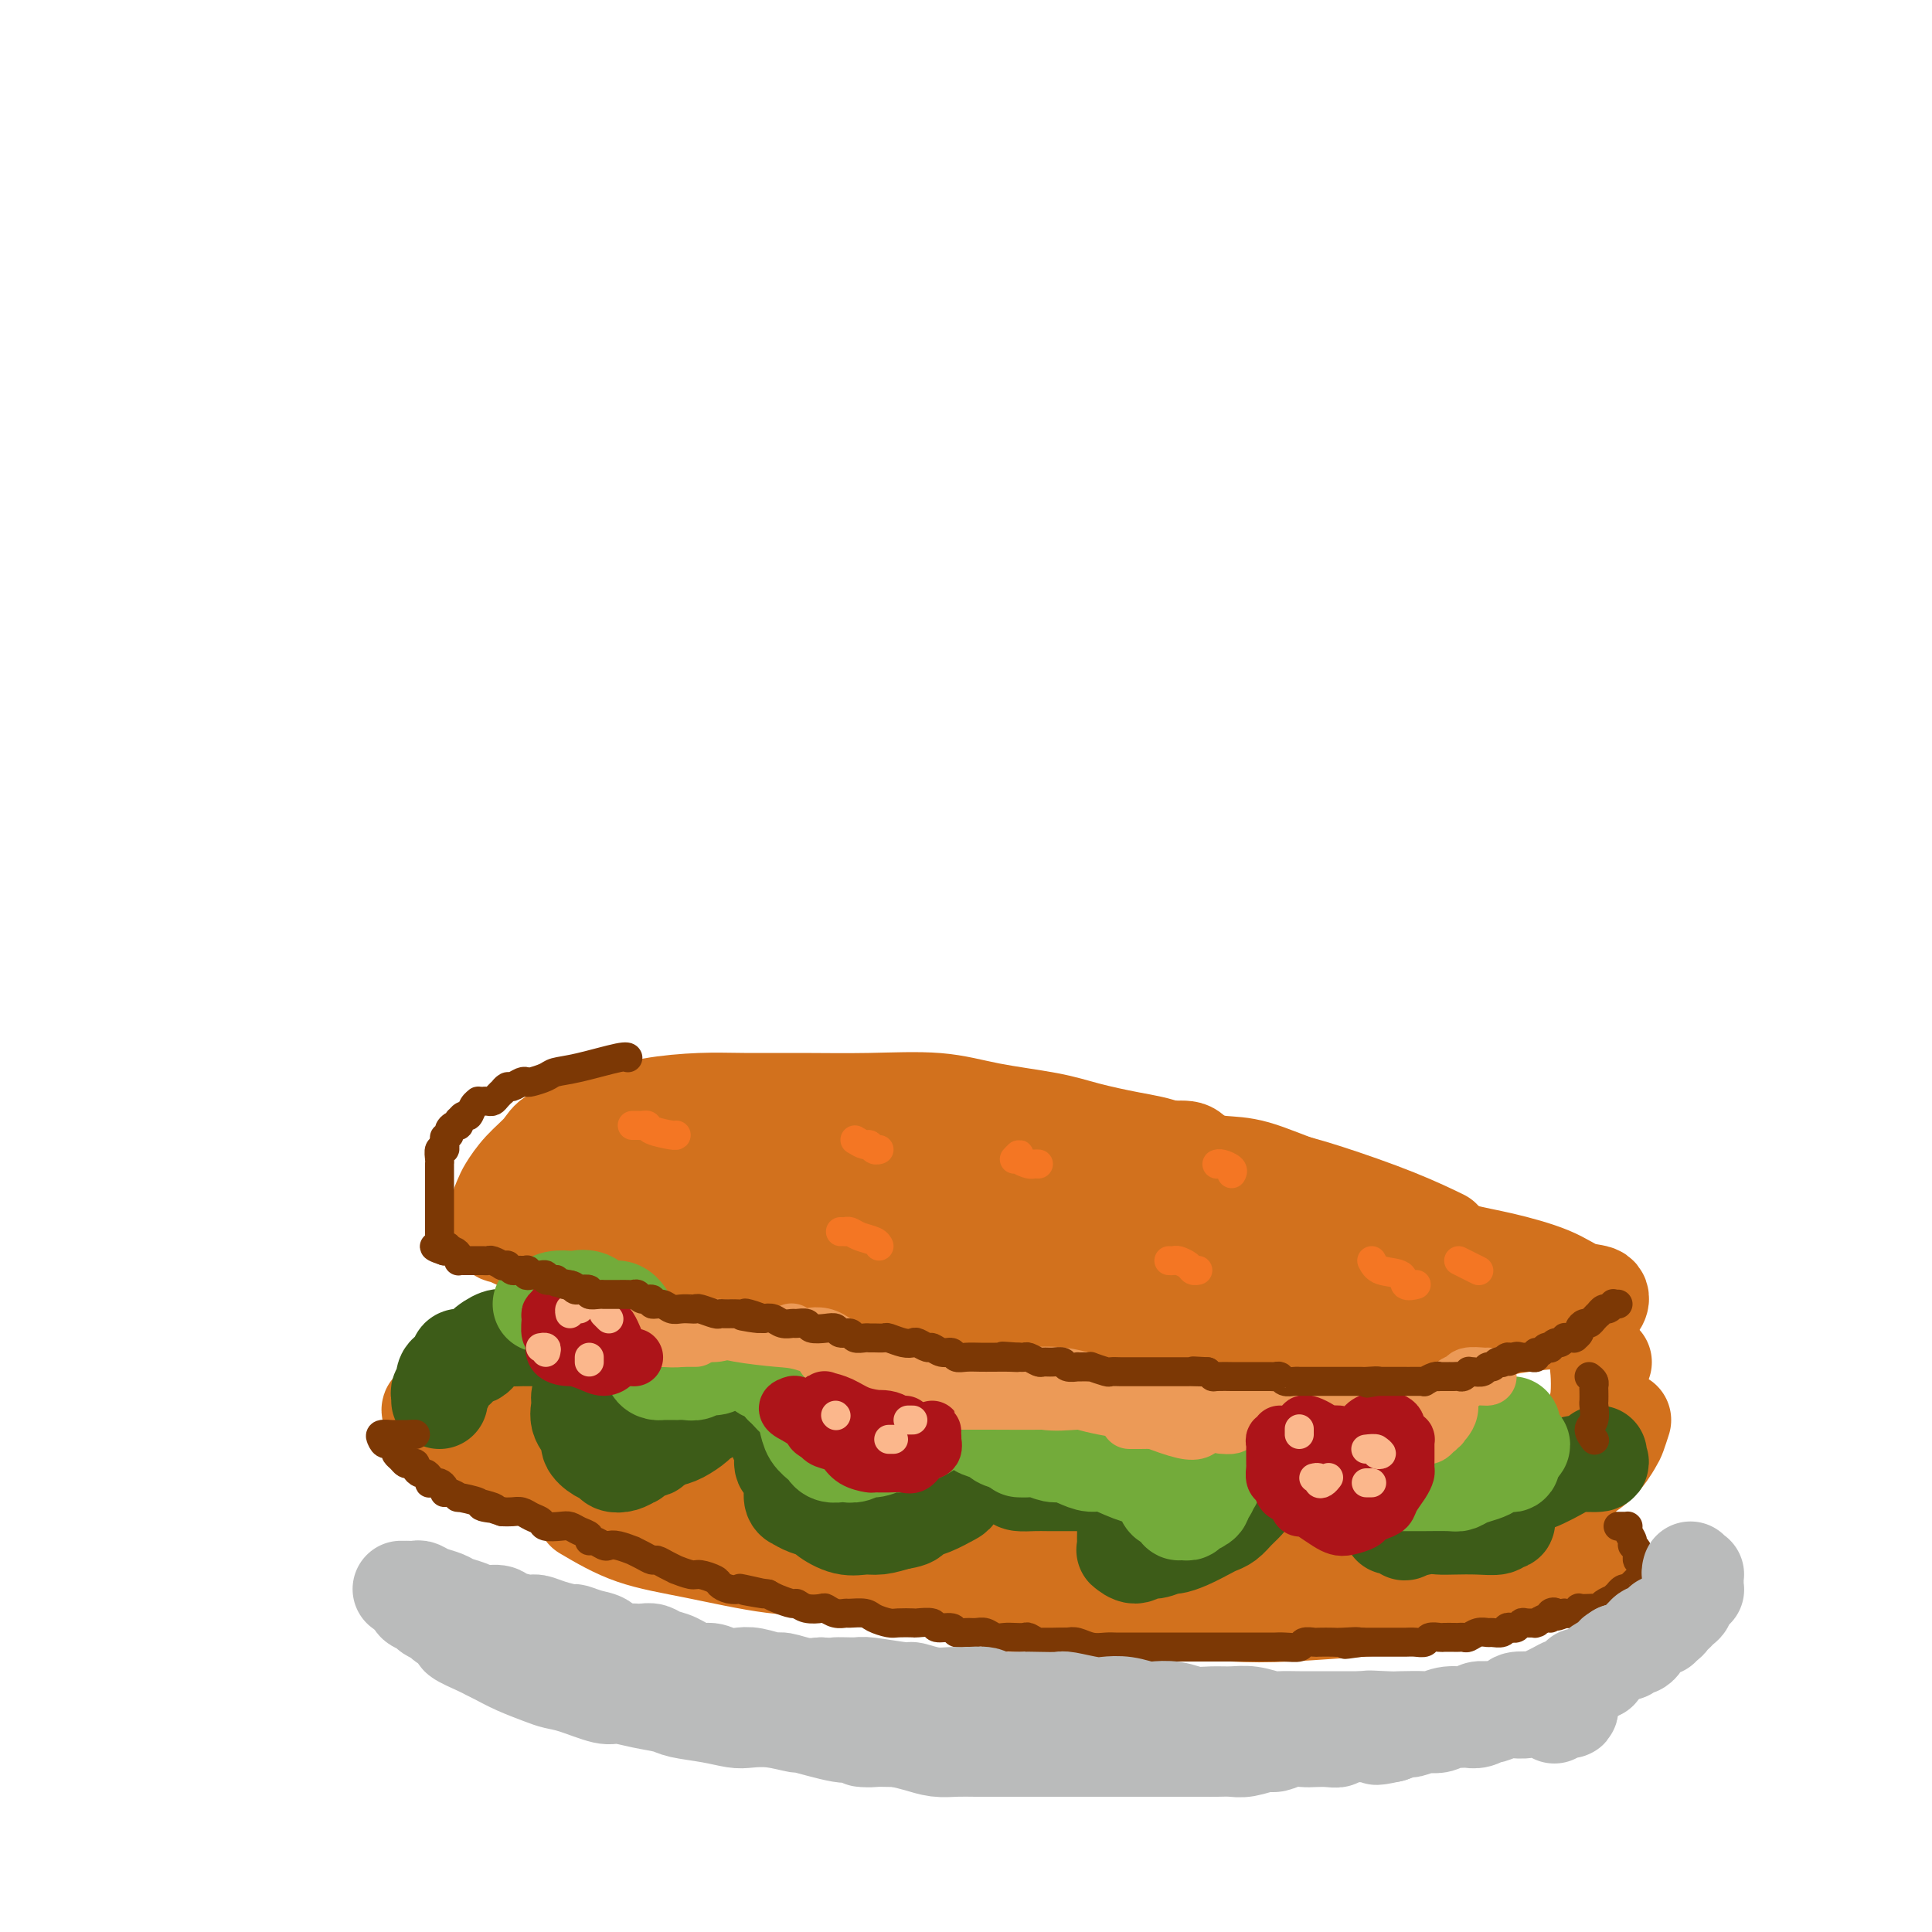 <svg viewBox='0 0 400 400' version='1.1' xmlns='http://www.w3.org/2000/svg' xmlns:xlink='http://www.w3.org/1999/xlink'><g fill='none' stroke='#D2711D' stroke-width='20' stroke-linecap='round' stroke-linejoin='round'><path d='M252,242c-0.073,-0.501 -0.146,-1.002 -1,-1c-0.854,0.002 -2.490,0.506 -4,0c-1.510,-0.506 -2.893,-2.022 -5,-3c-2.107,-0.978 -4.937,-1.418 -8,-2c-3.063,-0.582 -6.357,-1.305 -9,-2c-2.643,-0.695 -4.634,-1.363 -8,-2c-3.366,-0.637 -8.106,-1.242 -12,-2c-3.894,-0.758 -6.942,-1.668 -11,-2c-4.058,-0.332 -9.126,-0.087 -14,0c-4.874,0.087 -9.555,0.015 -14,0c-4.445,-0.015 -8.653,0.026 -12,0c-3.347,-0.026 -5.831,-0.121 -9,0c-3.169,0.121 -7.021,0.457 -10,1c-2.979,0.543 -5.084,1.292 -7,2c-1.916,0.708 -3.645,1.377 -6,2c-2.355,0.623 -5.338,1.202 -7,2c-1.662,0.798 -2.004,1.815 -3,3c-0.996,1.185 -2.646,2.539 -4,4c-1.354,1.461 -2.411,3.031 -3,4c-0.589,0.969 -0.709,1.338 -1,2c-0.291,0.662 -0.751,1.616 -1,3c-0.249,1.384 -0.287,3.197 0,4c0.287,0.803 0.897,0.595 2,1c1.103,0.405 2.698,1.422 5,2c2.302,0.578 5.310,0.717 8,1c2.690,0.283 5.063,0.709 7,1c1.937,0.291 3.439,0.447 6,1c2.561,0.553 6.181,1.502 10,2c3.819,0.498 7.838,0.546 11,1c3.162,0.454 5.467,1.315 10,2c4.533,0.685 11.295,1.196 17,2c5.705,0.804 10.352,1.902 15,3'/><path d='M194,271c14.900,2.186 10.149,1.150 12,1c1.851,-0.150 10.304,0.587 17,1c6.696,0.413 11.634,0.504 17,1c5.366,0.496 11.160,1.399 16,2c4.840,0.601 8.725,0.900 13,1c4.275,0.100 8.939,0.000 14,0c5.061,-0.000 10.518,0.098 14,0c3.482,-0.098 4.989,-0.392 8,-1c3.011,-0.608 7.528,-1.529 11,-2c3.472,-0.471 5.900,-0.492 8,-1c2.100,-0.508 3.873,-1.504 5,-2c1.127,-0.496 1.609,-0.493 2,-1c0.391,-0.507 0.692,-1.524 0,-2c-0.692,-0.476 -2.376,-0.412 -4,-1c-1.624,-0.588 -3.187,-1.828 -6,-3c-2.813,-1.172 -6.876,-2.277 -10,-3c-3.124,-0.723 -5.310,-1.066 -9,-2c-3.690,-0.934 -8.885,-2.461 -14,-4c-5.115,-1.539 -10.150,-3.091 -14,-4c-3.850,-0.909 -6.516,-1.175 -11,-2c-4.484,-0.825 -10.786,-2.208 -17,-3c-6.214,-0.792 -12.341,-0.994 -17,-1c-4.659,-0.006 -7.849,0.182 -13,0c-5.151,-0.182 -12.262,-0.736 -18,-1c-5.738,-0.264 -10.103,-0.240 -14,0c-3.897,0.240 -7.326,0.694 -11,1c-3.674,0.306 -7.592,0.463 -11,1c-3.408,0.537 -6.305,1.453 -8,2c-1.695,0.547 -2.187,0.724 -3,1c-0.813,0.276 -1.947,0.650 -2,1c-0.053,0.350 0.973,0.675 2,1'/><path d='M151,251c-1.142,0.709 1.504,-0.017 4,0c2.496,0.017 4.841,0.778 7,1c2.159,0.222 4.131,-0.095 9,0c4.869,0.095 12.635,0.603 18,1c5.365,0.397 8.330,0.685 13,1c4.670,0.315 11.045,0.658 17,1c5.955,0.342 11.490,0.684 17,1c5.510,0.316 10.994,0.607 15,1c4.006,0.393 6.535,0.887 10,1c3.465,0.113 7.866,-0.154 11,0c3.134,0.154 5.000,0.728 6,1c1.000,0.272 1.132,0.243 0,0c-1.132,-0.243 -3.530,-0.699 -7,-1c-3.470,-0.301 -8.013,-0.448 -14,-1c-5.987,-0.552 -13.418,-1.511 -19,-2c-5.582,-0.489 -9.315,-0.508 -15,-1c-5.685,-0.492 -13.321,-1.456 -21,-2c-7.679,-0.544 -15.401,-0.667 -21,-1c-5.599,-0.333 -9.074,-0.874 -14,-1c-4.926,-0.126 -11.304,0.163 -17,0c-5.696,-0.163 -10.709,-0.779 -15,-1c-4.291,-0.221 -7.861,-0.046 -10,0c-2.139,0.046 -2.849,-0.036 -4,0c-1.151,0.036 -2.744,0.191 -3,0c-0.256,-0.191 0.824,-0.727 2,-1c1.176,-0.273 2.449,-0.284 5,0c2.551,0.284 6.380,0.863 10,1c3.620,0.137 7.032,-0.170 10,0c2.968,0.170 5.491,0.815 9,1c3.509,0.185 8.002,-0.090 11,0c2.998,0.090 4.499,0.545 6,1'/><path d='M171,251c8.493,0.379 3.226,0.326 0,0c-3.226,-0.326 -4.410,-0.924 -7,-1c-2.590,-0.076 -6.585,0.372 -11,0c-4.415,-0.372 -9.251,-1.564 -13,-2c-3.749,-0.436 -6.413,-0.117 -9,0c-2.587,0.117 -5.098,0.032 -7,0c-1.902,-0.032 -3.195,-0.013 -4,0c-0.805,0.013 -1.121,0.018 -1,0c0.121,-0.018 0.678,-0.061 1,0c0.322,0.061 0.408,0.226 2,0c1.592,-0.226 4.691,-0.845 8,-1c3.309,-0.155 6.830,0.152 11,0c4.170,-0.152 8.989,-0.764 12,-1c3.011,-0.236 4.213,-0.095 5,0c0.787,0.095 1.157,0.146 0,0c-1.157,-0.146 -3.842,-0.487 -6,-1c-2.158,-0.513 -3.789,-1.196 -6,-2c-2.211,-0.804 -5.001,-1.728 -7,-2c-1.999,-0.272 -3.207,0.108 -4,0c-0.793,-0.108 -1.170,-0.703 0,-1c1.170,-0.297 3.887,-0.297 6,0c2.113,0.297 3.622,0.890 7,1c3.378,0.110 8.627,-0.264 14,0c5.373,0.264 10.871,1.164 17,2c6.129,0.836 12.889,1.607 18,2c5.111,0.393 8.572,0.410 12,1c3.428,0.590 6.822,1.755 8,2c1.178,0.245 0.141,-0.429 -1,-1c-1.141,-0.571 -2.384,-1.038 -6,-2c-3.616,-0.962 -9.605,-2.418 -12,-3c-2.395,-0.582 -1.198,-0.291 0,0'/><path d='M184,241c0.160,-0.065 0.320,-0.131 1,0c0.680,0.131 1.880,0.457 5,1c3.120,0.543 8.161,1.302 12,2c3.839,0.698 6.477,1.337 11,2c4.523,0.663 10.932,1.352 15,2c4.068,0.648 5.795,1.254 8,2c2.205,0.746 4.889,1.632 6,2c1.111,0.368 0.651,0.217 0,0c-0.651,-0.217 -1.491,-0.501 -3,-1c-1.509,-0.499 -3.685,-1.213 -6,-2c-2.315,-0.787 -4.768,-1.645 -6,-2c-1.232,-0.355 -1.242,-0.205 -1,0c0.242,0.205 0.735,0.466 3,1c2.265,0.534 6.303,1.341 10,2c3.697,0.659 7.052,1.169 10,2c2.948,0.831 5.488,1.983 9,3c3.512,1.017 7.994,1.899 11,3c3.006,1.101 4.534,2.422 5,3c0.466,0.578 -0.130,0.415 -1,0c-0.870,-0.415 -2.014,-1.080 -4,-2c-1.986,-0.920 -4.813,-2.096 -8,-3c-3.187,-0.904 -6.734,-1.537 -9,-2c-2.266,-0.463 -3.251,-0.754 -4,-1c-0.749,-0.246 -1.263,-0.445 0,0c1.263,0.445 4.302,1.534 7,2c2.698,0.466 5.056,0.309 8,1c2.944,0.691 6.476,2.231 10,3c3.524,0.769 7.041,0.767 9,1c1.959,0.233 2.360,0.702 3,1c0.640,0.298 1.518,0.426 1,0c-0.518,-0.426 -2.434,-1.408 -4,-2c-1.566,-0.592 -2.783,-0.796 -4,-1'/><path d='M278,258c-2.443,-0.917 -5.049,-1.710 -8,-3c-2.951,-1.290 -6.245,-3.078 -9,-4c-2.755,-0.922 -4.969,-0.978 -6,-1c-1.031,-0.022 -0.879,-0.011 0,0c0.879,0.011 2.485,0.024 5,1c2.515,0.976 5.938,2.917 9,4c3.062,1.083 5.762,1.307 9,2c3.238,0.693 7.013,1.854 10,3c2.987,1.146 5.188,2.278 7,3c1.812,0.722 3.237,1.033 3,1c-0.237,-0.033 -2.136,-0.411 -4,-1c-1.864,-0.589 -3.694,-1.389 -7,-3c-3.306,-1.611 -8.087,-4.032 -10,-5c-1.913,-0.968 -0.956,-0.484 0,0'/><path d='M252,246c0.865,0.048 1.729,0.097 3,0c1.271,-0.097 2.947,-0.338 5,0c2.053,0.338 4.481,1.256 7,2c2.519,0.744 5.129,1.313 7,2c1.871,0.687 3.002,1.490 4,2c0.998,0.510 1.864,0.725 2,1c0.136,0.275 -0.458,0.610 -2,0c-1.542,-0.610 -4.030,-2.164 -6,-3c-1.970,-0.836 -3.420,-0.953 -4,-1c-0.580,-0.047 -0.290,-0.023 0,0'/><path d='M242,239c-0.425,-0.434 -0.849,-0.868 -1,-1c-0.151,-0.132 -0.028,0.039 1,0c1.028,-0.039 2.961,-0.289 4,0c1.039,0.289 1.185,1.117 3,2c1.815,0.883 5.300,1.820 9,3c3.700,1.180 7.616,2.603 11,4c3.384,1.397 6.238,2.767 9,4c2.762,1.233 5.434,2.331 7,3c1.566,0.669 2.028,0.911 2,1c-0.028,0.089 -0.546,0.024 -1,0c-0.454,-0.024 -0.844,-0.007 -1,0c-0.156,0.007 -0.078,0.003 0,0'/><path d='M246,240c1.036,0.382 2.072,0.764 4,1c1.928,0.236 4.747,0.325 7,1c2.253,0.675 3.939,1.937 7,3c3.061,1.063 7.498,1.929 11,3c3.502,1.071 6.070,2.347 8,3c1.930,0.653 3.221,0.683 4,1c0.779,0.317 1.046,0.922 1,1c-0.046,0.078 -0.404,-0.371 -2,-1c-1.596,-0.629 -4.430,-1.439 -6,-2c-1.570,-0.561 -1.877,-0.875 -2,-1c-0.123,-0.125 -0.061,-0.063 0,0'/><path d='M246,239c-0.114,-0.084 -0.228,-0.168 0,0c0.228,0.168 0.796,0.589 2,1c1.204,0.411 3.042,0.813 5,1c1.958,0.187 4.036,0.160 7,1c2.964,0.840 6.814,2.547 11,4c4.186,1.453 8.707,2.652 12,4c3.293,1.348 5.357,2.846 8,4c2.643,1.154 5.865,1.965 6,2c0.135,0.035 -2.819,-0.704 -4,-1c-1.181,-0.296 -0.591,-0.148 0,0'/><path d='M238,238c1.538,-0.265 3.075,-0.529 5,0c1.925,0.529 4.237,1.852 8,3c3.763,1.148 8.976,2.122 13,3c4.024,0.878 6.857,1.661 11,3c4.143,1.339 9.595,3.235 14,5c4.405,1.765 7.763,3.398 9,4c1.237,0.602 0.353,0.172 0,0c-0.353,-0.172 -0.177,-0.086 0,0'/><path d='M246,241c2.114,0.240 4.227,0.480 6,1c1.773,0.520 3.205,1.320 6,2c2.795,0.680 6.952,1.240 10,2c3.048,0.760 4.988,1.720 8,3c3.012,1.280 7.096,2.879 10,4c2.904,1.121 4.628,1.763 5,2c0.372,0.237 -0.608,0.068 -1,0c-0.392,-0.068 -0.196,-0.034 0,0'/><path d='M331,282c0.535,0.026 1.069,0.053 1,0c-0.069,-0.053 -0.742,-0.185 -1,0c-0.258,0.185 -0.099,0.688 0,2c0.099,1.312 0.140,3.435 0,5c-0.140,1.565 -0.462,2.573 -1,4c-0.538,1.427 -1.293,3.272 -2,5c-0.707,1.728 -1.365,3.340 -2,5c-0.635,1.660 -1.248,3.370 -2,4c-0.752,0.630 -1.643,0.180 -2,0c-0.357,-0.180 -0.178,-0.090 0,0'/><path d='M336,294c-0.369,1.139 -0.737,2.279 -1,3c-0.263,0.721 -0.420,1.025 -1,2c-0.580,0.975 -1.583,2.621 -3,4c-1.417,1.379 -3.247,2.490 -6,4c-2.753,1.510 -6.428,3.418 -9,5c-2.572,1.582 -4.042,2.837 -8,4c-3.958,1.163 -10.406,2.235 -15,3c-4.594,0.765 -7.336,1.224 -11,1c-3.664,-0.224 -8.250,-1.132 -13,-2c-4.750,-0.868 -9.663,-1.695 -12,-2c-2.337,-0.305 -2.096,-0.087 -2,0c0.096,0.087 0.048,0.044 0,0'/><path d='M318,313c-0.049,-0.055 -0.099,-0.111 0,0c0.099,0.111 0.346,0.387 -1,1c-1.346,0.613 -4.284,1.562 -6,2c-1.716,0.438 -2.210,0.363 -7,1c-4.790,0.637 -13.874,1.985 -20,3c-6.126,1.015 -9.292,1.695 -15,2c-5.708,0.305 -13.956,0.233 -20,0c-6.044,-0.233 -9.883,-0.627 -16,-1c-6.117,-0.373 -14.511,-0.726 -22,-1c-7.489,-0.274 -14.073,-0.469 -21,-1c-6.927,-0.531 -14.196,-1.396 -19,-2c-4.804,-0.604 -7.143,-0.945 -10,-1c-2.857,-0.055 -6.231,0.178 -8,0c-1.769,-0.178 -1.934,-0.765 -2,-1c-0.066,-0.235 -0.033,-0.117 0,0'/><path d='M248,316c1.549,-0.004 3.098,-0.008 3,0c-0.098,0.008 -1.843,0.028 -4,0c-2.157,-0.028 -4.728,-0.105 -9,0c-4.272,0.105 -10.247,0.392 -15,0c-4.753,-0.392 -8.285,-1.463 -13,-2c-4.715,-0.537 -10.615,-0.540 -17,-1c-6.385,-0.460 -13.257,-1.377 -20,-2c-6.743,-0.623 -13.358,-0.952 -19,-1c-5.642,-0.048 -10.310,0.183 -14,0c-3.690,-0.183 -6.401,-0.781 -9,-1c-2.599,-0.219 -5.084,-0.059 -6,0c-0.916,0.059 -0.262,0.017 0,0c0.262,-0.017 0.131,-0.008 0,0'/><path d='M173,310c1.849,0.626 3.698,1.252 4,2c0.302,0.748 -0.943,1.617 -2,2c-1.057,0.383 -1.925,0.279 -4,0c-2.075,-0.279 -5.356,-0.734 -10,-1c-4.644,-0.266 -10.652,-0.344 -15,-1c-4.348,-0.656 -7.038,-1.891 -11,-3c-3.962,-1.109 -9.196,-2.091 -13,-3c-3.804,-0.909 -6.178,-1.743 -10,-3c-3.822,-1.257 -9.093,-2.936 -12,-4c-2.907,-1.064 -3.449,-1.513 -4,-2c-0.551,-0.487 -1.112,-1.013 0,-1c1.112,0.013 3.895,0.566 6,1c2.105,0.434 3.530,0.749 7,1c3.470,0.251 8.983,0.438 13,1c4.017,0.562 6.536,1.498 8,2c1.464,0.502 1.873,0.571 2,1c0.127,0.429 -0.030,1.217 -1,1c-0.970,-0.217 -2.755,-1.440 -5,-2c-2.245,-0.560 -4.950,-0.459 -8,-1c-3.050,-0.541 -6.445,-1.725 -10,-3c-3.555,-1.275 -7.271,-2.640 -10,-3c-2.729,-0.360 -4.473,0.285 -6,0c-1.527,-0.285 -2.838,-1.499 -3,-2c-0.162,-0.501 0.825,-0.289 2,0c1.175,0.289 2.538,0.654 5,1c2.462,0.346 6.025,0.671 10,1c3.975,0.329 8.364,0.660 12,1c3.636,0.340 6.521,0.689 10,1c3.479,0.311 7.552,0.584 10,1c2.448,0.416 3.271,0.976 3,1c-0.271,0.024 -1.635,-0.488 -3,-1'/><path d='M138,297c-1.904,-0.861 -5.164,-2.515 -9,-3c-3.836,-0.485 -8.249,0.199 -11,0c-2.751,-0.199 -3.841,-1.282 -6,-2c-2.159,-0.718 -5.388,-1.070 -7,-1c-1.612,0.070 -1.607,0.563 -1,1c0.607,0.437 1.815,0.819 4,1c2.185,0.181 5.346,0.163 9,1c3.654,0.837 7.802,2.530 11,3c3.198,0.470 5.445,-0.283 9,0c3.555,0.283 8.417,1.603 11,2c2.583,0.397 2.888,-0.128 3,0c0.112,0.128 0.030,0.911 -2,1c-2.030,0.089 -6.008,-0.514 -8,-1c-1.992,-0.486 -1.998,-0.853 -2,-1c-0.002,-0.147 -0.001,-0.073 0,0'/><path d='M104,296c1.431,1.455 2.862,2.910 4,4c1.138,1.090 1.982,1.813 5,3c3.018,1.187 8.209,2.836 12,4c3.791,1.164 6.182,1.842 11,3c4.818,1.158 12.061,2.797 18,4c5.939,1.203 10.572,1.969 14,3c3.428,1.031 5.651,2.328 6,2c0.349,-0.328 -1.175,-2.281 -2,-3c-0.825,-0.719 -0.950,-0.206 -1,0c-0.050,0.206 -0.025,0.103 0,0'/><path d='M121,313c3.153,1.860 6.307,3.720 10,5c3.693,1.280 7.927,1.979 13,3c5.073,1.021 10.985,2.363 16,3c5.015,0.637 9.132,0.571 14,1c4.868,0.429 10.486,1.355 16,2c5.514,0.645 10.925,1.010 15,1c4.075,-0.010 6.814,-0.394 10,-1c3.186,-0.606 6.819,-1.432 10,-2c3.181,-0.568 5.909,-0.876 7,-1c1.091,-0.124 0.546,-0.062 0,0'/><path d='M187,324c1.473,0.303 2.946,0.606 6,1c3.054,0.394 7.690,0.880 11,1c3.310,0.120 5.295,-0.126 9,0c3.705,0.126 9.132,0.623 14,1c4.868,0.377 9.179,0.635 14,1c4.821,0.365 10.152,0.836 14,1c3.848,0.164 6.213,0.021 10,0c3.787,-0.021 8.995,0.078 14,0c5.005,-0.078 9.807,-0.335 14,-1c4.193,-0.665 7.776,-1.740 11,-2c3.224,-0.260 6.090,0.295 9,0c2.910,-0.295 5.865,-1.438 8,-2c2.135,-0.562 3.448,-0.542 4,-1c0.552,-0.458 0.341,-1.392 0,-2c-0.341,-0.608 -0.812,-0.888 -1,-1c-0.188,-0.112 -0.094,-0.056 0,0'/><path d='M305,321c1.489,0.112 2.978,0.225 4,0c1.022,-0.225 1.576,-0.787 3,-1c1.424,-0.213 3.717,-0.078 6,0c2.283,0.078 4.555,0.100 6,0c1.445,-0.100 2.064,-0.322 3,0c0.936,0.322 2.188,1.187 2,2c-0.188,0.813 -1.816,1.573 -3,2c-1.184,0.427 -1.925,0.520 -4,1c-2.075,0.480 -5.485,1.348 -9,2c-3.515,0.652 -7.133,1.090 -11,2c-3.867,0.910 -7.981,2.294 -11,3c-3.019,0.706 -4.943,0.736 -9,1c-4.057,0.264 -10.247,0.763 -15,1c-4.753,0.237 -8.070,0.214 -12,0c-3.930,-0.214 -8.471,-0.618 -13,-1c-4.529,-0.382 -9.044,-0.743 -12,-1c-2.956,-0.257 -4.354,-0.410 -7,-1c-2.646,-0.590 -6.542,-1.618 -9,-2c-2.458,-0.382 -3.479,-0.117 -4,0c-0.521,0.117 -0.542,0.085 0,0c0.542,-0.085 1.647,-0.223 3,0c1.353,0.223 2.953,0.808 4,1c1.047,0.192 1.542,-0.010 2,0c0.458,0.010 0.881,0.232 0,0c-0.881,-0.232 -3.066,-0.916 -5,-1c-1.934,-0.084 -3.617,0.433 -6,0c-2.383,-0.433 -5.464,-1.815 -9,-3c-3.536,-1.185 -7.525,-2.173 -10,-3c-2.475,-0.827 -3.436,-1.492 -5,-2c-1.564,-0.508 -3.733,-0.859 -4,-1c-0.267,-0.141 1.366,-0.070 3,0'/><path d='M183,320c1.055,0.117 2.191,0.410 4,1c1.809,0.590 4.291,1.479 6,2c1.709,0.521 2.644,0.676 3,1c0.356,0.324 0.134,0.818 -1,1c-1.134,0.182 -3.181,0.052 -4,0c-0.819,-0.052 -0.409,-0.026 0,0'/></g>
<g fill='none' stroke='#3D5C18' stroke-width='20' stroke-linecap='round' stroke-linejoin='round'><path d='M91,290c0.030,-0.333 0.060,-0.667 0,-1c-0.060,-0.333 -0.211,-0.667 0,-1c0.211,-0.333 0.783,-0.665 1,-1c0.217,-0.335 0.080,-0.672 0,-1c-0.080,-0.328 -0.102,-0.647 0,-1c0.102,-0.353 0.330,-0.741 1,-1c0.670,-0.259 1.783,-0.388 2,-1c0.217,-0.612 -0.463,-1.705 0,-2c0.463,-0.295 2.068,0.208 3,0c0.932,-0.208 1.189,-1.128 2,-2c0.811,-0.872 2.174,-1.698 3,-2c0.826,-0.302 1.113,-0.081 2,0c0.887,0.081 2.373,0.020 3,0c0.627,-0.020 0.395,0.000 1,0c0.605,-0.000 2.046,-0.021 3,0c0.954,0.021 1.421,0.085 2,0c0.579,-0.085 1.269,-0.319 2,0c0.731,0.319 1.503,1.191 2,2c0.497,0.809 0.718,1.554 1,2c0.282,0.446 0.626,0.594 1,1c0.374,0.406 0.778,1.070 1,2c0.222,0.930 0.264,2.126 0,3c-0.264,0.874 -0.832,1.427 -1,2c-0.168,0.573 0.066,1.165 0,2c-0.066,0.835 -0.431,1.911 0,3c0.431,1.089 1.659,2.190 2,3c0.341,0.810 -0.204,1.328 0,2c0.204,0.672 1.157,1.498 2,2c0.843,0.502 1.577,0.681 2,1c0.423,0.319 0.537,0.778 1,1c0.463,0.222 1.275,0.206 2,0c0.725,-0.206 1.362,-0.603 2,-1'/><path d='M131,302c0.830,-0.024 -0.596,-0.583 0,-1c0.596,-0.417 3.214,-0.693 4,-1c0.786,-0.307 -0.262,-0.645 0,-1c0.262,-0.355 1.832,-0.728 3,-1c1.168,-0.272 1.933,-0.445 3,-1c1.067,-0.555 2.434,-1.492 3,-2c0.566,-0.508 0.329,-0.586 1,-1c0.671,-0.414 2.248,-1.165 3,-2c0.752,-0.835 0.679,-1.754 1,-2c0.321,-0.246 1.038,0.181 2,0c0.962,-0.181 2.170,-0.971 3,-1c0.830,-0.029 1.283,0.702 2,1c0.717,0.298 1.699,0.163 2,0c0.301,-0.163 -0.078,-0.353 0,0c0.078,0.353 0.613,1.248 1,2c0.387,0.752 0.625,1.361 1,2c0.375,0.639 0.888,1.307 1,2c0.112,0.693 -0.176,1.409 0,2c0.176,0.591 0.817,1.055 1,2c0.183,0.945 -0.092,2.372 0,3c0.092,0.628 0.551,0.458 1,1c0.449,0.542 0.888,1.795 1,3c0.112,1.205 -0.103,2.363 0,3c0.103,0.637 0.522,0.753 1,1c0.478,0.247 1.013,0.626 2,1c0.987,0.374 2.427,0.742 3,1c0.573,0.258 0.281,0.406 1,1c0.719,0.594 2.451,1.633 4,2c1.549,0.367 2.917,0.060 4,0c1.083,-0.060 1.881,0.126 3,0c1.119,-0.126 2.560,-0.563 4,-1'/><path d='M186,315c2.353,-0.329 2.735,-0.650 3,-1c0.265,-0.350 0.414,-0.728 1,-1c0.586,-0.272 1.611,-0.436 3,-1c1.389,-0.564 3.143,-1.527 4,-2c0.857,-0.473 0.817,-0.455 1,-1c0.183,-0.545 0.588,-1.653 1,-2c0.412,-0.347 0.832,0.066 1,0c0.168,-0.066 0.083,-0.610 0,-1c-0.083,-0.390 -0.164,-0.626 0,-1c0.164,-0.374 0.572,-0.885 1,-1c0.428,-0.115 0.875,0.166 1,0c0.125,-0.166 -0.073,-0.779 0,-1c0.073,-0.221 0.418,-0.049 1,0c0.582,0.049 1.400,-0.027 2,0c0.600,0.027 0.983,0.155 1,0c0.017,-0.155 -0.330,-0.593 0,-1c0.330,-0.407 1.338,-0.785 2,-1c0.662,-0.215 0.980,-0.268 1,0c0.020,0.268 -0.257,0.859 0,1c0.257,0.141 1.049,-0.166 1,0c-0.049,0.166 -0.940,0.805 -1,1c-0.060,0.195 0.711,-0.053 1,0c0.289,0.053 0.097,0.406 0,1c-0.097,0.594 -0.099,1.427 0,2c0.099,0.573 0.300,0.886 1,1c0.700,0.114 1.899,0.031 3,0c1.101,-0.031 2.104,-0.008 3,0c0.896,0.008 1.685,0.002 3,0c1.315,-0.002 3.158,-0.001 5,0'/><path d='M225,307c2.984,0.506 2.943,1.271 4,2c1.057,0.729 3.211,1.421 4,2c0.789,0.579 0.212,1.045 0,2c-0.212,0.955 -0.058,2.398 0,3c0.058,0.602 0.021,0.362 0,1c-0.021,0.638 -0.028,2.153 0,3c0.028,0.847 0.089,1.027 0,1c-0.089,-0.027 -0.328,-0.260 0,0c0.328,0.260 1.224,1.012 2,1c0.776,-0.012 1.431,-0.790 2,-1c0.569,-0.210 1.052,0.147 2,0c0.948,-0.147 2.361,-0.799 3,-1c0.639,-0.201 0.503,0.049 1,0c0.497,-0.049 1.628,-0.397 3,-1c1.372,-0.603 2.987,-1.460 4,-2c1.013,-0.540 1.424,-0.763 2,-1c0.576,-0.237 1.315,-0.488 2,-1c0.685,-0.512 1.314,-1.286 2,-2c0.686,-0.714 1.428,-1.368 2,-2c0.572,-0.632 0.975,-1.241 2,-2c1.025,-0.759 2.671,-1.667 4,-2c1.329,-0.333 2.342,-0.090 3,0c0.658,0.090 0.962,0.026 2,0c1.038,-0.026 2.811,-0.014 4,0c1.189,0.014 1.795,0.030 3,0c1.205,-0.030 3.010,-0.107 4,0c0.990,0.107 1.166,0.396 2,1c0.834,0.604 2.327,1.523 3,2c0.673,0.477 0.527,0.513 1,1c0.473,0.487 1.564,1.425 2,2c0.436,0.575 0.218,0.788 0,1'/><path d='M288,314c1.213,1.551 0.247,1.928 0,2c-0.247,0.072 0.227,-0.163 1,0c0.773,0.163 1.847,0.723 2,1c0.153,0.277 -0.613,0.270 0,0c0.613,-0.270 2.606,-0.803 4,-1c1.394,-0.197 2.190,-0.056 3,0c0.810,0.056 1.633,0.029 3,0c1.367,-0.029 3.278,-0.059 5,0c1.722,0.059 3.254,0.208 4,0c0.746,-0.208 0.706,-0.774 1,-1c0.294,-0.226 0.923,-0.112 1,0c0.077,0.112 -0.397,0.223 -1,0c-0.603,-0.223 -1.336,-0.781 -2,-1c-0.664,-0.219 -1.259,-0.101 -2,0c-0.741,0.101 -1.629,0.183 -2,0c-0.371,-0.183 -0.224,-0.631 0,-1c0.224,-0.369 0.525,-0.660 1,-1c0.475,-0.340 1.125,-0.728 2,-1c0.875,-0.272 1.975,-0.427 3,-1c1.025,-0.573 1.974,-1.564 3,-2c1.026,-0.436 2.127,-0.316 4,-1c1.873,-0.684 4.516,-2.173 6,-3c1.484,-0.827 1.809,-0.992 3,-1c1.191,-0.008 3.247,0.142 4,0c0.753,-0.142 0.203,-0.577 0,-1c-0.203,-0.423 -0.058,-0.835 0,-1c0.058,-0.165 0.029,-0.082 0,0'/></g>
<g fill='none' stroke='#73AB3A' stroke-width='20' stroke-linecap='round' stroke-linejoin='round'><path d='M112,270c0.284,0.112 0.568,0.224 1,0c0.432,-0.224 1.010,-0.784 2,-1c0.990,-0.216 2.390,-0.088 3,0c0.610,0.088 0.429,0.134 1,0c0.571,-0.134 1.893,-0.450 3,0c1.107,0.450 1.997,1.666 3,2c1.003,0.334 2.117,-0.215 3,0c0.883,0.215 1.533,1.194 2,2c0.467,0.806 0.751,1.438 1,2c0.249,0.562 0.462,1.054 1,2c0.538,0.946 1.401,2.344 2,3c0.599,0.656 0.933,0.568 1,1c0.067,0.432 -0.132,1.384 0,2c0.132,0.616 0.594,0.897 1,1c0.406,0.103 0.756,0.027 1,0c0.244,-0.027 0.383,-0.006 1,0c0.617,0.006 1.712,-0.002 2,0c0.288,0.002 -0.233,0.016 0,0c0.233,-0.016 1.218,-0.061 2,0c0.782,0.061 1.361,0.226 2,0c0.639,-0.226 1.340,-0.845 2,-1c0.660,-0.155 1.280,0.155 2,0c0.720,-0.155 1.539,-0.774 2,-1c0.461,-0.226 0.563,-0.058 1,0c0.437,0.058 1.211,0.005 2,0c0.789,-0.005 1.595,0.040 2,0c0.405,-0.040 0.410,-0.163 1,0c0.590,0.163 1.766,0.611 2,1c0.234,0.389 -0.476,0.720 0,1c0.476,0.280 2.136,0.509 3,1c0.864,0.491 0.932,1.246 1,2'/><path d='M162,287c1.046,0.885 0.660,0.597 1,1c0.340,0.403 1.404,1.498 2,2c0.596,0.502 0.724,0.412 1,1c0.276,0.588 0.700,1.855 1,3c0.300,1.145 0.474,2.167 1,3c0.526,0.833 1.402,1.477 2,2c0.598,0.523 0.919,0.924 1,1c0.081,0.076 -0.078,-0.175 0,0c0.078,0.175 0.391,0.775 1,1c0.609,0.225 1.513,0.075 2,0c0.487,-0.075 0.557,-0.077 1,0c0.443,0.077 1.259,0.232 2,0c0.741,-0.232 1.407,-0.849 2,-1c0.593,-0.151 1.115,0.166 2,0c0.885,-0.166 2.134,-0.814 3,-1c0.866,-0.186 1.349,0.091 2,0c0.651,-0.091 1.470,-0.549 2,-1c0.530,-0.451 0.771,-0.895 1,-1c0.229,-0.105 0.446,0.130 1,0c0.554,-0.130 1.444,-0.623 2,-1c0.556,-0.377 0.778,-0.637 1,-1c0.222,-0.363 0.443,-0.830 1,-1c0.557,-0.170 1.449,-0.043 2,0c0.551,0.043 0.761,0.000 1,0c0.239,-0.000 0.506,0.041 1,0c0.494,-0.041 1.216,-0.166 2,0c0.784,0.166 1.630,0.622 2,1c0.370,0.378 0.264,0.679 1,1c0.736,0.321 2.314,0.663 3,1c0.686,0.337 0.482,0.668 1,1c0.518,0.332 1.759,0.666 3,1'/><path d='M210,299c2.601,0.995 1.105,0.984 1,1c-0.105,0.016 1.182,0.059 2,0c0.818,-0.059 1.167,-0.222 2,0c0.833,0.222 2.150,0.828 3,1c0.850,0.172 1.233,-0.091 2,0c0.767,0.091 1.917,0.537 3,1c1.083,0.463 2.097,0.944 3,1c0.903,0.056 1.694,-0.311 3,0c1.306,0.311 3.128,1.302 5,2c1.872,0.698 3.793,1.105 5,2c1.207,0.895 1.699,2.278 2,3c0.301,0.722 0.410,0.783 1,1c0.590,0.217 1.660,0.590 2,1c0.340,0.410 -0.051,0.857 0,1c0.051,0.143 0.543,-0.017 1,0c0.457,0.017 0.878,0.211 1,0c0.122,-0.211 -0.056,-0.829 0,-1c0.056,-0.171 0.344,0.104 1,0c0.656,-0.104 1.679,-0.588 2,-1c0.321,-0.412 -0.062,-0.754 0,-1c0.062,-0.246 0.567,-0.398 1,-1c0.433,-0.602 0.794,-1.654 1,-2c0.206,-0.346 0.255,0.013 0,0c-0.255,-0.013 -0.816,-0.399 -1,-1c-0.184,-0.601 0.009,-1.418 0,-2c-0.009,-0.582 -0.221,-0.930 0,-1c0.221,-0.070 0.874,0.139 1,0c0.126,-0.139 -0.276,-0.625 0,-1c0.276,-0.375 1.228,-0.639 2,-1c0.772,-0.361 1.363,-0.817 2,-1c0.637,-0.183 1.318,-0.091 2,0'/><path d='M257,300c2.427,-1.849 1.996,-0.471 3,0c1.004,0.471 3.445,0.037 5,0c1.555,-0.037 2.223,0.324 4,1c1.777,0.676 4.661,1.669 6,2c1.339,0.331 1.133,0.002 2,0c0.867,-0.002 2.807,0.325 4,1c1.193,0.675 1.639,1.697 2,2c0.361,0.303 0.637,-0.115 1,0c0.363,0.115 0.814,0.763 1,1c0.186,0.237 0.107,0.064 0,0c-0.107,-0.064 -0.244,-0.017 0,0c0.244,0.017 0.867,0.005 1,0c0.133,-0.005 -0.224,-0.001 0,0c0.224,0.001 1.030,0.000 2,0c0.970,-0.000 2.105,0.001 3,0c0.895,-0.001 1.551,-0.003 2,0c0.449,0.003 0.690,0.012 2,0c1.310,-0.012 3.689,-0.044 5,0c1.311,0.044 1.556,0.166 2,0c0.444,-0.166 1.089,-0.619 2,-1c0.911,-0.381 2.089,-0.691 3,-1c0.911,-0.309 1.554,-0.618 2,-1c0.446,-0.382 0.694,-0.838 1,-1c0.306,-0.162 0.671,-0.028 1,0c0.329,0.028 0.623,-0.048 1,0c0.377,0.048 0.837,0.219 1,0c0.163,-0.219 0.030,-0.829 0,-1c-0.030,-0.171 0.044,0.099 0,0c-0.044,-0.099 -0.204,-0.565 0,-1c0.204,-0.435 0.773,-0.839 1,-1c0.227,-0.161 0.114,-0.081 0,0'/><path d='M314,300c2.150,-1.255 0.524,-0.894 0,-1c-0.524,-0.106 0.052,-0.680 0,-1c-0.052,-0.320 -0.732,-0.387 -1,-1c-0.268,-0.613 -0.123,-1.773 0,-2c0.123,-0.227 0.226,0.477 0,1c-0.226,0.523 -0.779,0.864 -1,1c-0.221,0.136 -0.111,0.068 0,0'/></g>
<g fill='none' stroke='#EC9A57' stroke-width='12' stroke-linecap='round' stroke-linejoin='round'><path d='M308,285c-0.099,0.029 -0.198,0.058 -1,0c-0.802,-0.058 -2.306,-0.203 -3,0c-0.694,0.203 -0.577,0.754 -1,1c-0.423,0.246 -1.384,0.188 -2,1c-0.616,0.812 -0.886,2.494 -1,3c-0.114,0.506 -0.072,-0.163 0,0c0.072,0.163 0.174,1.157 0,2c-0.174,0.843 -0.624,1.533 -1,2c-0.376,0.467 -0.677,0.709 -1,1c-0.323,0.291 -0.668,0.629 -1,1c-0.332,0.371 -0.650,0.775 -1,1c-0.350,0.225 -0.733,0.272 -1,0c-0.267,-0.272 -0.417,-0.861 0,-1c0.417,-0.139 1.402,0.173 2,0c0.598,-0.173 0.808,-0.831 1,-1c0.192,-0.169 0.365,0.152 0,0c-0.365,-0.152 -1.267,-0.775 -2,-1c-0.733,-0.225 -1.295,-0.050 -2,0c-0.705,0.050 -1.552,-0.025 -3,0c-1.448,0.025 -3.499,0.150 -5,0c-1.501,-0.150 -2.454,-0.576 -4,-1c-1.546,-0.424 -3.685,-0.845 -5,-1c-1.315,-0.155 -1.804,-0.044 -2,0c-0.196,0.044 -0.098,0.022 0,0'/><path d='M291,297c-0.289,0.003 -0.578,0.007 -1,0c-0.422,-0.007 -0.977,-0.023 -2,0c-1.023,0.023 -2.515,0.087 -4,0c-1.485,-0.087 -2.962,-0.325 -5,-1c-2.038,-0.675 -4.637,-1.789 -7,-2c-2.363,-0.211 -4.489,0.479 -7,0c-2.511,-0.479 -5.405,-2.128 -8,-3c-2.595,-0.872 -4.891,-0.965 -6,-1c-1.109,-0.035 -1.031,-0.010 -1,0c0.031,0.010 0.016,0.005 0,0'/><path d='M272,293c0.402,0.008 0.804,0.015 1,0c0.196,-0.015 0.188,-0.054 0,0c-0.188,0.054 -0.554,0.200 -2,0c-1.446,-0.200 -3.972,-0.747 -6,-1c-2.028,-0.253 -3.558,-0.211 -6,0c-2.442,0.211 -5.796,0.593 -8,1c-2.204,0.407 -3.256,0.841 -5,1c-1.744,0.159 -4.179,0.043 -6,0c-1.821,-0.043 -3.029,-0.011 -4,0c-0.971,0.011 -1.706,0.003 -2,0c-0.294,-0.003 -0.147,-0.002 0,0'/><path d='M249,295c-0.233,0.375 -0.465,0.751 -1,1c-0.535,0.249 -1.372,0.372 -3,0c-1.628,-0.372 -4.048,-1.238 -6,-2c-1.952,-0.762 -3.438,-1.420 -6,-2c-2.562,-0.580 -6.202,-1.083 -9,-2c-2.798,-0.917 -4.753,-2.247 -6,-3c-1.247,-0.753 -1.785,-0.929 -2,-1c-0.215,-0.071 -0.108,-0.035 0,0'/><path d='M242,292c-0.690,-0.633 -1.380,-1.266 -3,-2c-1.620,-0.734 -4.171,-1.570 -6,-2c-1.829,-0.430 -2.935,-0.455 -5,-1c-2.065,-0.545 -5.089,-1.610 -8,-2c-2.911,-0.390 -5.708,-0.105 -8,0c-2.292,0.105 -4.079,0.028 -5,0c-0.921,-0.028 -0.978,-0.008 -1,0c-0.022,0.008 -0.011,0.004 0,0'/><path d='M253,295c0.771,0.059 1.543,0.117 2,0c0.457,-0.117 0.600,-0.410 -1,-1c-1.600,-0.590 -4.943,-1.479 -7,-2c-2.057,-0.521 -2.827,-0.676 -7,-1c-4.173,-0.324 -11.749,-0.819 -16,-1c-4.251,-0.181 -5.178,-0.049 -8,0c-2.822,0.049 -7.540,0.013 -11,0c-3.460,-0.013 -5.662,-0.004 -7,0c-1.338,0.004 -1.811,0.001 -2,0c-0.189,-0.001 -0.095,-0.001 0,0'/><path d='M229,290c-1.926,-0.057 -3.853,-0.114 -6,0c-2.147,0.114 -4.515,0.398 -7,0c-2.485,-0.398 -5.086,-1.480 -8,-2c-2.914,-0.520 -6.142,-0.480 -11,-1c-4.858,-0.520 -11.346,-1.602 -14,-2c-2.654,-0.398 -1.472,-0.114 -1,0c0.472,0.114 0.236,0.057 0,0'/><path d='M198,288c-1.111,-0.482 -2.223,-0.964 -3,-1c-0.777,-0.036 -1.221,0.373 -3,0c-1.779,-0.373 -4.893,-1.529 -7,-2c-2.107,-0.471 -3.205,-0.256 -5,-1c-1.795,-0.744 -4.285,-2.447 -6,-3c-1.715,-0.553 -2.654,0.043 -3,0c-0.346,-0.043 -0.099,-0.727 0,-1c0.099,-0.273 0.049,-0.137 0,0'/><path d='M190,285c-0.814,0.342 -1.629,0.685 -3,0c-1.371,-0.685 -3.299,-2.397 -5,-3c-1.701,-0.603 -3.174,-0.095 -5,-1c-1.826,-0.905 -4.005,-3.222 -6,-4c-1.995,-0.778 -3.806,-0.017 -5,0c-1.194,0.017 -1.770,-0.709 -2,-1c-0.230,-0.291 -0.115,-0.145 0,0'/><path d='M176,281c0.358,0.315 0.715,0.631 -1,0c-1.715,-0.631 -5.504,-2.208 -8,-3c-2.496,-0.792 -3.700,-0.800 -6,-1c-2.300,-0.200 -5.696,-0.592 -8,-1c-2.304,-0.408 -3.515,-0.831 -4,-1c-0.485,-0.169 -0.242,-0.085 0,0'/><path d='M151,275c-0.878,0.453 -1.757,0.906 -3,1c-1.243,0.094 -2.851,-0.171 -4,0c-1.149,0.171 -1.838,0.778 -3,1c-1.162,0.222 -2.796,0.060 -4,0c-1.204,-0.060 -1.978,-0.016 -2,0c-0.022,0.016 0.708,0.005 1,0c0.292,-0.005 0.146,-0.002 0,0'/><path d='M144,277c-0.729,0.000 -1.457,0.000 -2,0c-0.543,-0.000 -0.900,-0.000 -2,0c-1.100,0.000 -2.943,0.001 -4,0c-1.057,-0.001 -1.327,-0.003 -2,0c-0.673,0.003 -1.749,0.012 -2,0c-0.251,-0.012 0.324,-0.046 1,0c0.676,0.046 1.452,0.171 2,0c0.548,-0.171 0.868,-0.638 1,-1c0.132,-0.362 0.077,-0.619 0,-1c-0.077,-0.381 -0.175,-0.887 -1,-1c-0.825,-0.113 -2.376,0.165 -3,0c-0.624,-0.165 -0.322,-0.775 -1,-1c-0.678,-0.225 -2.337,-0.064 -3,0c-0.663,0.064 -0.332,0.032 0,0'/></g>
<g fill='none' stroke='#AD1419' stroke-width='12' stroke-linecap='round' stroke-linejoin='round'><path d='M290,297c0.423,0.448 0.845,0.896 1,1c0.155,0.104 0.041,-0.137 0,0c-0.041,0.137 -0.011,0.652 0,1c0.011,0.348 0.001,0.529 0,1c-0.001,0.471 0.007,1.232 0,2c-0.007,0.768 -0.029,1.543 0,2c0.029,0.457 0.107,0.595 0,1c-0.107,0.405 -0.400,1.078 -1,2c-0.600,0.922 -1.507,2.092 -2,3c-0.493,0.908 -0.573,1.553 -1,2c-0.427,0.447 -1.203,0.695 -2,1c-0.797,0.305 -1.616,0.668 -2,1c-0.384,0.332 -0.333,0.632 -1,1c-0.667,0.368 -2.052,0.802 -3,1c-0.948,0.198 -1.459,0.160 -2,0c-0.541,-0.160 -1.114,-0.442 -2,-1c-0.886,-0.558 -2.087,-1.391 -3,-2c-0.913,-0.609 -1.540,-0.993 -2,-1c-0.460,-0.007 -0.754,0.364 -1,0c-0.246,-0.364 -0.444,-1.463 -1,-2c-0.556,-0.537 -1.469,-0.511 -2,-1c-0.531,-0.489 -0.678,-1.492 -1,-2c-0.322,-0.508 -0.818,-0.521 -1,-1c-0.182,-0.479 -0.048,-1.423 0,-2c0.048,-0.577 0.012,-0.786 0,-1c-0.012,-0.214 0.001,-0.434 0,-1c-0.001,-0.566 -0.014,-1.476 0,-2c0.014,-0.524 0.056,-0.660 0,-1c-0.056,-0.340 -0.211,-0.885 0,-1c0.211,-0.115 0.788,0.200 1,0c0.212,-0.200 0.061,-0.914 0,-1c-0.061,-0.086 -0.030,0.457 0,1'/><path d='M265,298c-0.140,-1.465 0.009,0.373 0,1c-0.009,0.627 -0.176,0.043 0,0c0.176,-0.043 0.694,0.455 1,1c0.306,0.545 0.400,1.138 1,2c0.600,0.862 1.707,1.991 2,3c0.293,1.009 -0.226,1.896 0,2c0.226,0.104 1.197,-0.575 2,0c0.803,0.575 1.437,2.403 2,3c0.563,0.597 1.054,-0.038 2,0c0.946,0.038 2.348,0.749 3,1c0.652,0.251 0.556,0.042 1,0c0.444,-0.042 1.429,0.083 2,0c0.571,-0.083 0.727,-0.374 1,-1c0.273,-0.626 0.662,-1.586 1,-2c0.338,-0.414 0.626,-0.282 1,-1c0.374,-0.718 0.833,-2.286 1,-3c0.167,-0.714 0.043,-0.572 0,-1c-0.043,-0.428 -0.005,-1.425 0,-2c0.005,-0.575 -0.023,-0.729 0,-1c0.023,-0.271 0.097,-0.661 0,-1c-0.097,-0.339 -0.364,-0.628 -1,-1c-0.636,-0.372 -1.642,-0.829 -2,-1c-0.358,-0.171 -0.068,-0.057 0,0c0.068,0.057 -0.088,0.057 0,0c0.088,-0.057 0.419,-0.170 1,0c0.581,0.170 1.414,0.623 2,1c0.586,0.377 0.927,0.678 1,1c0.073,0.322 -0.122,0.663 0,1c0.122,0.337 0.561,0.668 1,1'/><path d='M287,301c0.516,0.962 0.306,1.865 0,2c-0.306,0.135 -0.708,-0.500 -1,0c-0.292,0.500 -0.472,2.136 -1,3c-0.528,0.864 -1.403,0.958 -2,1c-0.597,0.042 -0.918,0.032 -1,0c-0.082,-0.032 0.073,-0.087 0,0c-0.073,0.087 -0.373,0.315 0,0c0.373,-0.315 1.421,-1.172 2,-2c0.579,-0.828 0.691,-1.626 1,-2c0.309,-0.374 0.815,-0.325 1,-1c0.185,-0.675 0.049,-2.076 0,-3c-0.049,-0.924 -0.011,-1.373 0,-2c0.011,-0.627 -0.003,-1.434 0,-2c0.003,-0.566 0.024,-0.891 0,-1c-0.024,-0.109 -0.094,-0.002 0,0c0.094,0.002 0.352,-0.102 1,0c0.648,0.102 1.687,0.409 2,1c0.313,0.591 -0.100,1.467 0,2c0.100,0.533 0.713,0.722 1,1c0.287,0.278 0.250,0.646 0,1c-0.250,0.354 -0.712,0.694 -1,1c-0.288,0.306 -0.403,0.579 -1,1c-0.597,0.421 -1.675,0.989 -2,1c-0.325,0.011 0.105,-0.536 0,-1c-0.105,-0.464 -0.744,-0.847 -1,-1c-0.256,-0.153 -0.128,-0.077 0,0'/><path d='M285,300c-0.542,-0.434 -0.395,-1.018 0,-1c0.395,0.018 1.040,0.638 1,1c-0.040,0.362 -0.766,0.466 -1,1c-0.234,0.534 0.023,1.499 0,2c-0.023,0.501 -0.325,0.538 -1,1c-0.675,0.462 -1.724,1.351 -2,2c-0.276,0.649 0.220,1.060 0,1c-0.220,-0.060 -1.155,-0.590 -2,-1c-0.845,-0.410 -1.599,-0.701 -2,-1c-0.401,-0.299 -0.448,-0.605 -1,-1c-0.552,-0.395 -1.608,-0.878 -2,-1c-0.392,-0.122 -0.121,0.118 0,0c0.121,-0.118 0.093,-0.595 0,-1c-0.093,-0.405 -0.249,-0.738 0,-1c0.249,-0.262 0.903,-0.452 1,0c0.097,0.452 -0.365,1.547 0,2c0.365,0.453 1.556,0.264 2,1c0.444,0.736 0.140,2.396 0,3c-0.140,0.604 -0.117,0.152 0,0c0.117,-0.152 0.329,-0.002 0,0c-0.329,0.002 -1.199,-0.142 -2,0c-0.801,0.142 -1.532,0.570 -2,0c-0.468,-0.570 -0.673,-2.138 -1,-3c-0.327,-0.862 -0.776,-1.016 -1,-1c-0.224,0.016 -0.224,0.204 0,0c0.224,-0.204 0.672,-0.800 1,-1c0.328,-0.200 0.535,-0.004 1,0c0.465,0.004 1.186,-0.185 2,0c0.814,0.185 1.719,0.742 2,1c0.281,0.258 -0.063,0.217 0,0c0.063,-0.217 0.531,-0.608 1,-1'/><path d='M279,302c1.319,-0.727 1.615,-1.543 2,-2c0.385,-0.457 0.859,-0.553 1,-1c0.141,-0.447 -0.050,-1.245 0,-2c0.050,-0.755 0.339,-1.468 1,-2c0.661,-0.532 1.692,-0.882 2,-1c0.308,-0.118 -0.106,-0.005 0,0c0.106,0.005 0.732,-0.100 1,0c0.268,0.100 0.176,0.405 0,1c-0.176,0.595 -0.437,1.480 -1,2c-0.563,0.520 -1.429,0.676 -2,1c-0.571,0.324 -0.848,0.816 -1,1c-0.152,0.184 -0.178,0.060 -1,0c-0.822,-0.060 -2.441,-0.054 -3,0c-0.559,0.054 -0.060,0.157 0,0c0.060,-0.157 -0.319,-0.574 -1,-1c-0.681,-0.426 -1.663,-0.859 -2,-1c-0.337,-0.141 -0.031,0.012 0,0c0.031,-0.012 -0.215,-0.189 0,0c0.215,0.189 0.892,0.745 1,1c0.108,0.255 -0.354,0.208 -1,0c-0.646,-0.208 -1.477,-0.578 -2,-1c-0.523,-0.422 -0.736,-0.895 -1,-1c-0.264,-0.105 -0.577,0.158 -1,0c-0.423,-0.158 -0.956,-0.736 -1,-1c-0.044,-0.264 0.403,-0.214 1,0c0.597,0.214 1.346,0.594 2,1c0.654,0.406 1.215,0.840 2,1c0.785,0.160 1.796,0.046 2,0c0.204,-0.046 -0.398,-0.023 -1,0'/><path d='M276,297c0.286,0.155 -1.000,0.042 -2,0c-1.000,-0.042 -1.714,-0.012 -2,0c-0.286,0.012 -0.143,0.006 0,0'/><path d='M174,296c0.107,-0.128 0.213,-0.257 0,0c-0.213,0.257 -0.746,0.898 -1,1c-0.254,0.102 -0.229,-0.337 0,0c0.229,0.337 0.662,1.449 1,2c0.338,0.551 0.583,0.540 1,1c0.417,0.460 1.007,1.391 2,2c0.993,0.609 2.387,0.897 3,1c0.613,0.103 0.443,0.021 1,0c0.557,-0.021 1.842,0.021 3,0c1.158,-0.021 2.191,-0.103 3,0c0.809,0.103 1.394,0.393 2,0c0.606,-0.393 1.234,-1.469 2,-2c0.766,-0.531 1.669,-0.518 2,-1c0.331,-0.482 0.089,-1.461 0,-2c-0.089,-0.539 -0.026,-0.639 0,-1c0.026,-0.361 0.014,-0.983 0,-1c-0.014,-0.017 -0.030,0.572 0,1c0.030,0.428 0.108,0.693 0,1c-0.108,0.307 -0.401,0.654 -1,1c-0.599,0.346 -1.504,0.692 -2,1c-0.496,0.308 -0.583,0.580 -1,1c-0.417,0.420 -1.163,0.989 -2,1c-0.837,0.011 -1.766,-0.536 -3,-1c-1.234,-0.464 -2.772,-0.845 -4,-1c-1.228,-0.155 -2.147,-0.083 -3,0c-0.853,0.083 -1.641,0.177 -2,0c-0.359,-0.177 -0.289,-0.625 -1,-1c-0.711,-0.375 -2.203,-0.679 -3,-1c-0.797,-0.321 -0.898,-0.661 -1,-1'/><path d='M170,297c-2.859,-1.166 -1.508,-1.582 -1,-2c0.508,-0.418 0.172,-0.837 0,-1c-0.172,-0.163 -0.180,-0.070 0,0c0.180,0.070 0.546,0.117 1,0c0.454,-0.117 0.994,-0.396 1,0c0.006,0.396 -0.524,1.468 0,2c0.524,0.532 2.101,0.524 3,1c0.899,0.476 1.118,1.436 2,2c0.882,0.564 2.425,0.732 3,1c0.575,0.268 0.183,0.636 1,1c0.817,0.364 2.845,0.723 4,1c1.155,0.277 1.438,0.473 2,0c0.562,-0.473 1.404,-1.615 2,-2c0.596,-0.385 0.945,-0.011 1,0c0.055,0.011 -0.184,-0.339 0,-1c0.184,-0.661 0.790,-1.634 1,-2c0.210,-0.366 0.022,-0.127 0,0c-0.022,0.127 0.122,0.140 0,0c-0.122,-0.140 -0.510,-0.433 -1,0c-0.490,0.433 -1.081,1.591 -2,2c-0.919,0.409 -2.165,0.069 -3,0c-0.835,-0.069 -1.259,0.131 -2,0c-0.741,-0.131 -1.798,-0.595 -3,-1c-1.202,-0.405 -2.549,-0.752 -4,-1c-1.451,-0.248 -3.008,-0.396 -4,-1c-0.992,-0.604 -1.421,-1.663 -2,-2c-0.579,-0.337 -1.308,0.046 -2,0c-0.692,-0.046 -1.346,-0.523 -2,-1'/><path d='M165,293c-3.154,-1.389 -1.540,-1.860 -1,-2c0.540,-0.140 0.005,0.053 0,0c-0.005,-0.053 0.519,-0.351 1,0c0.481,0.351 0.919,1.352 2,2c1.081,0.648 2.806,0.943 4,1c1.194,0.057 1.858,-0.125 3,0c1.142,0.125 2.764,0.556 4,1c1.236,0.444 2.087,0.900 3,1c0.913,0.100 1.888,-0.155 3,0c1.112,0.155 2.363,0.721 3,1c0.637,0.279 0.662,0.272 1,0c0.338,-0.272 0.990,-0.807 1,-1c0.010,-0.193 -0.620,-0.042 -1,0c-0.380,0.042 -0.509,-0.025 -1,0c-0.491,0.025 -1.343,0.144 -2,0c-0.657,-0.144 -1.120,-0.549 -2,-1c-0.880,-0.451 -2.176,-0.948 -3,-1c-0.824,-0.052 -1.176,0.339 -2,0c-0.824,-0.339 -2.122,-1.409 -3,-2c-0.878,-0.591 -1.338,-0.701 -2,-1c-0.662,-0.299 -1.526,-0.785 -2,-1c-0.474,-0.215 -0.557,-0.159 0,0c0.557,0.159 1.754,0.421 3,1c1.246,0.579 2.542,1.475 4,2c1.458,0.525 3.078,0.677 4,1c0.922,0.323 1.146,0.815 2,1c0.854,0.185 2.339,0.063 3,0c0.661,-0.063 0.497,-0.069 0,0c-0.497,0.069 -1.326,0.211 -2,0c-0.674,-0.211 -1.193,-0.775 -2,-1c-0.807,-0.225 -1.904,-0.113 -3,0'/><path d='M180,294c-1.041,-0.158 -0.142,-0.053 0,0c0.142,0.053 -0.471,0.055 0,0c0.471,-0.055 2.028,-0.166 3,0c0.972,0.166 1.360,0.608 2,1c0.640,0.392 1.533,0.732 2,1c0.467,0.268 0.506,0.464 0,0c-0.506,-0.464 -1.559,-1.586 -3,-2c-1.441,-0.414 -3.269,-0.118 -4,0c-0.731,0.118 -0.366,0.059 0,0'/><path d='M117,272c0.115,-0.548 0.230,-1.096 0,-1c-0.230,0.096 -0.806,0.836 -1,1c-0.194,0.164 -0.007,-0.247 0,0c0.007,0.247 -0.165,1.152 0,2c0.165,0.848 0.668,1.639 1,2c0.332,0.361 0.494,0.293 1,1c0.506,0.707 1.357,2.189 2,3c0.643,0.811 1.079,0.949 2,1c0.921,0.051 2.327,0.014 3,0c0.673,-0.014 0.611,-0.004 1,0c0.389,0.004 1.228,0.001 2,0c0.772,-0.001 1.478,-0.000 2,0c0.522,0.000 0.861,-0.001 1,0c0.139,0.001 0.077,0.003 0,0c-0.077,-0.003 -0.170,-0.010 0,0c0.170,0.010 0.601,0.038 0,0c-0.601,-0.038 -2.235,-0.144 -3,0c-0.765,0.144 -0.661,0.536 -1,1c-0.339,0.464 -1.122,0.999 -2,1c-0.878,0.001 -1.852,-0.533 -3,-1c-1.148,-0.467 -2.469,-0.869 -3,-1c-0.531,-0.131 -0.271,0.007 -1,0c-0.729,-0.007 -2.445,-0.159 -3,-1c-0.555,-0.841 0.051,-2.373 0,-3c-0.051,-0.627 -0.761,-0.351 -1,-1c-0.239,-0.649 -0.009,-2.224 0,-3c0.009,-0.776 -0.205,-0.752 0,-1c0.205,-0.248 0.828,-0.767 1,-1c0.172,-0.233 -0.108,-0.178 0,0c0.108,0.178 0.602,0.479 1,1c0.398,0.521 0.699,1.260 1,2'/><path d='M117,274c0.585,0.337 0.549,0.678 1,1c0.451,0.322 1.390,0.624 2,1c0.610,0.376 0.893,0.826 2,1c1.107,0.174 3.039,0.071 4,0c0.961,-0.071 0.951,-0.110 1,0c0.049,0.110 0.157,0.368 0,0c-0.157,-0.368 -0.579,-1.364 -1,-2c-0.421,-0.636 -0.841,-0.913 -1,-1c-0.159,-0.087 -0.057,0.016 0,0c0.057,-0.016 0.068,-0.152 0,0c-0.068,0.152 -0.214,0.590 0,1c0.214,0.410 0.789,0.790 1,2c0.211,1.210 0.057,3.249 0,4c-0.057,0.751 -0.016,0.215 0,0c0.016,-0.215 0.008,-0.107 0,0'/></g>
<g fill='none' stroke='#FBB78C' stroke-width='6' stroke-linecap='round' stroke-linejoin='round'><path d='M285,300c0.552,0.392 1.104,0.785 1,1c-0.104,0.215 -0.863,0.254 -1,0c-0.137,-0.254 0.348,-0.799 0,-1c-0.348,-0.201 -1.528,-0.057 -2,0c-0.472,0.057 -0.236,0.029 0,0'/><path d='M269,297c0.000,-0.393 0.000,-0.786 0,-1c0.000,-0.214 0.000,-0.250 0,0c0.000,0.250 0.000,0.786 0,1c0.000,0.214 0.000,0.107 0,0'/><path d='M272,306c0.445,-0.105 0.890,-0.211 1,0c0.110,0.211 -0.115,0.737 0,1c0.115,0.263 0.569,0.263 1,0c0.431,-0.263 0.837,-0.789 1,-1c0.163,-0.211 0.081,-0.105 0,0'/><path d='M283,307c0.533,0.000 1.067,0.000 1,0c-0.067,0.000 -0.733,0.000 -1,0c-0.267,0.000 -0.133,0.000 0,0'/><path d='M173,293c0.000,0.000 0.100,0.100 0.1,0.1'/><path d='M184,298c0.417,0.000 0.833,0.000 1,0c0.167,0.000 0.083,0.000 0,0'/><path d='M189,294c-0.417,0.000 -0.833,0.000 -1,0c-0.167,0.000 -0.083,0.000 0,0'/><path d='M113,280c0.113,-0.423 0.226,-0.845 0,-1c-0.226,-0.155 -0.792,-0.042 -1,0c-0.208,0.042 -0.060,0.012 0,0c0.060,-0.012 0.030,-0.006 0,0'/><path d='M122,282c0.000,-0.423 0.000,-0.845 0,-1c0.000,-0.155 0.000,-0.041 0,0c-0.000,0.041 -0.000,0.011 0,0c0.000,-0.011 0.000,-0.003 0,0c0.000,0.003 0.000,0.002 0,0'/><path d='M125,272c0.423,0.423 0.845,0.845 1,1c0.155,0.155 0.042,0.042 0,0c-0.042,-0.042 -0.012,-0.012 0,0c0.012,0.012 0.006,0.006 0,0'/><path d='M120,271c-0.310,0.030 -0.619,0.060 -1,0c-0.381,-0.060 -0.833,-0.208 -1,0c-0.167,0.208 -0.048,0.774 0,1c0.048,0.226 0.024,0.113 0,0'/></g>
<g fill='none' stroke='#7C3805' stroke-width='6' stroke-linecap='round' stroke-linejoin='round'><path d='M335,270c-0.447,0.033 -0.894,0.065 -1,0c-0.106,-0.065 0.130,-0.228 0,0c-0.130,0.228 -0.626,0.849 -1,1c-0.374,0.151 -0.625,-0.166 -1,0c-0.375,0.166 -0.874,0.814 -1,1c-0.126,0.186 0.120,-0.091 0,0c-0.120,0.091 -0.605,0.549 -1,1c-0.395,0.451 -0.698,0.895 -1,1c-0.302,0.105 -0.603,-0.130 -1,0c-0.397,0.130 -0.890,0.623 -1,1c-0.110,0.377 0.164,0.637 0,1c-0.164,0.363 -0.766,0.830 -1,1c-0.234,0.170 -0.100,0.045 0,0c0.100,-0.045 0.167,-0.008 0,0c-0.167,0.008 -0.569,-0.013 -1,0c-0.431,0.013 -0.890,0.060 -1,0c-0.110,-0.060 0.129,-0.226 0,0c-0.129,0.226 -0.626,0.844 -1,1c-0.374,0.156 -0.625,-0.150 -1,0c-0.375,0.150 -0.875,0.757 -1,1c-0.125,0.243 0.125,0.121 0,0c-0.125,-0.121 -0.625,-0.243 -1,0c-0.375,0.243 -0.625,0.850 -1,1c-0.375,0.150 -0.874,-0.156 -1,0c-0.126,0.156 0.121,0.774 0,1c-0.121,0.226 -0.610,0.061 -1,0c-0.390,-0.061 -0.682,-0.016 -1,0c-0.318,0.016 -0.662,0.005 -1,0c-0.338,-0.005 -0.669,-0.002 -1,0'/><path d='M314,281c-3.200,1.697 -0.699,0.441 0,0c0.699,-0.441 -0.404,-0.067 -1,0c-0.596,0.067 -0.684,-0.174 -1,0c-0.316,0.174 -0.858,0.764 -1,1c-0.142,0.236 0.118,0.120 0,0c-0.118,-0.120 -0.612,-0.242 -1,0c-0.388,0.242 -0.668,0.849 -1,1c-0.332,0.151 -0.716,-0.156 -1,0c-0.284,0.156 -0.468,0.773 -1,1c-0.532,0.227 -1.414,0.065 -2,0c-0.586,-0.065 -0.878,-0.031 -1,0c-0.122,0.031 -0.074,0.061 0,0c0.074,-0.061 0.173,-0.212 0,0c-0.173,0.212 -0.619,0.789 -1,1c-0.381,0.211 -0.698,0.056 -1,0c-0.302,-0.056 -0.588,-0.015 -1,0c-0.412,0.015 -0.949,0.003 -1,0c-0.051,-0.003 0.385,0.003 0,0c-0.385,-0.003 -1.591,-0.015 -2,0c-0.409,0.015 -0.021,0.057 0,0c0.021,-0.057 -0.327,-0.211 -1,0c-0.673,0.211 -1.673,0.789 -2,1c-0.327,0.211 0.019,0.057 0,0c-0.019,-0.057 -0.405,-0.015 -1,0c-0.595,0.015 -1.401,0.004 -2,0c-0.599,-0.004 -0.990,-0.001 -1,0c-0.010,0.001 0.362,0.000 0,0c-0.362,-0.000 -1.458,-0.000 -2,0c-0.542,0.000 -0.531,0.000 -1,0c-0.469,-0.000 -1.420,-0.000 -2,0c-0.580,0.000 -0.790,0.000 -1,0'/><path d='M285,286c-4.382,0.774 -0.836,0.207 0,0c0.836,-0.207 -1.036,-0.056 -2,0c-0.964,0.056 -1.019,0.015 -1,0c0.019,-0.015 0.111,-0.004 0,0c-0.111,0.004 -0.424,0.001 -1,0c-0.576,-0.001 -1.415,-0.000 -2,0c-0.585,0.000 -0.916,0.000 -1,0c-0.084,-0.000 0.079,-0.000 0,0c-0.079,0.000 -0.398,0.000 -1,0c-0.602,-0.000 -1.485,-0.000 -2,0c-0.515,0.000 -0.662,0.000 -1,0c-0.338,-0.000 -0.869,-0.000 -1,0c-0.131,0.000 0.137,0.000 0,0c-0.137,-0.000 -0.680,-0.000 -1,0c-0.320,0.000 -0.418,0.001 -1,0c-0.582,-0.001 -1.647,-0.004 -2,0c-0.353,0.004 0.007,0.015 0,0c-0.007,-0.015 -0.382,-0.057 -1,0c-0.618,0.057 -1.479,0.211 -2,0c-0.521,-0.211 -0.703,-0.789 -1,-1c-0.297,-0.211 -0.709,-0.057 -1,0c-0.291,0.057 -0.462,0.015 -1,0c-0.538,-0.015 -1.445,-0.004 -2,0c-0.555,0.004 -0.759,0.001 -1,0c-0.241,-0.001 -0.520,-0.001 -1,0c-0.480,0.001 -1.161,0.001 -2,0c-0.839,-0.001 -1.835,-0.003 -2,0c-0.165,0.003 0.502,0.011 0,0c-0.502,-0.011 -2.174,-0.041 -3,0c-0.826,0.041 -0.808,0.155 -1,0c-0.192,-0.155 -0.596,-0.577 -1,-1'/><path d='M250,284c-5.528,-0.309 -1.848,-0.083 -1,0c0.848,0.083 -1.136,0.022 -2,0c-0.864,-0.022 -0.608,-0.006 -1,0c-0.392,0.006 -1.432,0.002 -2,0c-0.568,-0.002 -0.663,-0.000 -1,0c-0.337,0.000 -0.916,0.000 -1,0c-0.084,-0.000 0.328,-0.000 0,0c-0.328,0.000 -1.396,0.000 -2,0c-0.604,-0.000 -0.743,0.000 -1,0c-0.257,-0.000 -0.633,-0.000 -1,0c-0.367,0.000 -0.727,0.000 -1,0c-0.273,-0.000 -0.459,-0.000 -1,0c-0.541,0.000 -1.438,0.001 -2,0c-0.562,-0.001 -0.789,-0.004 -1,0c-0.211,0.004 -0.406,0.015 -1,0c-0.594,-0.015 -1.588,-0.057 -2,0c-0.412,0.057 -0.243,0.211 -1,0c-0.757,-0.211 -2.442,-0.789 -3,-1c-0.558,-0.211 0.010,-0.057 0,0c-0.010,0.057 -0.598,0.016 -1,0c-0.402,-0.016 -0.618,-0.008 -1,0c-0.382,0.008 -0.931,0.016 -1,0c-0.069,-0.016 0.342,-0.057 0,0c-0.342,0.057 -1.439,0.212 -2,0c-0.561,-0.212 -0.588,-0.793 -1,-1c-0.412,-0.207 -1.210,-0.041 -2,0c-0.790,0.041 -1.574,-0.041 -2,0c-0.426,0.041 -0.496,0.207 -1,0c-0.504,-0.207 -1.443,-0.786 -2,-1c-0.557,-0.214 -0.730,-0.061 -1,0c-0.270,0.061 -0.635,0.031 -1,0'/><path d='M211,281c-6.245,-0.464 -2.358,-0.124 -1,0c1.358,0.124 0.186,0.033 -1,0c-1.186,-0.033 -2.388,-0.008 -3,0c-0.612,0.008 -0.636,-0.002 -1,0c-0.364,0.002 -1.070,0.016 -2,0c-0.930,-0.016 -2.084,-0.061 -3,0c-0.916,0.061 -1.592,0.228 -2,0c-0.408,-0.228 -0.547,-0.849 -1,-1c-0.453,-0.151 -1.220,0.170 -2,0c-0.780,-0.170 -1.573,-0.829 -2,-1c-0.427,-0.171 -0.489,0.147 -1,0c-0.511,-0.147 -1.470,-0.757 -2,-1c-0.530,-0.243 -0.632,-0.118 -1,0c-0.368,0.118 -1.002,0.228 -2,0c-0.998,-0.228 -2.360,-0.793 -3,-1c-0.640,-0.207 -0.557,-0.054 -1,0c-0.443,0.054 -1.413,0.011 -2,0c-0.587,-0.011 -0.791,0.012 -1,0c-0.209,-0.012 -0.423,-0.060 -1,0c-0.577,0.060 -1.518,0.226 -2,0c-0.482,-0.226 -0.504,-0.844 -1,-1c-0.496,-0.156 -1.466,0.151 -2,0c-0.534,-0.151 -0.633,-0.758 -1,-1c-0.367,-0.242 -1.000,-0.118 -2,0c-1.000,0.118 -2.365,0.229 -3,0c-0.635,-0.229 -0.540,-0.797 -1,-1c-0.460,-0.203 -1.474,-0.041 -2,0c-0.526,0.041 -0.564,-0.041 -1,0c-0.436,0.041 -1.271,0.203 -2,0c-0.729,-0.203 -1.351,-0.772 -2,-1c-0.649,-0.228 -1.324,-0.114 -2,0'/><path d='M158,273c-8.313,-1.177 -2.596,-0.119 -1,0c1.596,0.119 -0.931,-0.700 -2,-1c-1.069,-0.300 -0.682,-0.080 -1,0c-0.318,0.080 -1.343,0.021 -2,0c-0.657,-0.021 -0.948,-0.005 -1,0c-0.052,0.005 0.133,-0.003 0,0c-0.133,0.003 -0.585,0.015 -1,0c-0.415,-0.015 -0.793,-0.056 -1,0c-0.207,0.056 -0.243,0.211 -1,0c-0.757,-0.211 -2.233,-0.787 -3,-1c-0.767,-0.213 -0.824,-0.061 -1,0c-0.176,0.061 -0.472,0.032 -1,0c-0.528,-0.032 -1.288,-0.065 -2,0c-0.712,0.065 -1.374,0.229 -2,0c-0.626,-0.229 -1.214,-0.850 -2,-1c-0.786,-0.150 -1.769,0.170 -2,0c-0.231,-0.170 0.290,-0.830 0,-1c-0.290,-0.170 -1.391,0.151 -2,0c-0.609,-0.151 -0.727,-0.772 -1,-1c-0.273,-0.228 -0.703,-0.061 -1,0c-0.297,0.061 -0.461,0.016 -1,0c-0.539,-0.016 -1.452,-0.005 -2,0c-0.548,0.005 -0.729,0.002 -1,0c-0.271,-0.002 -0.631,-0.004 -1,0c-0.369,0.004 -0.747,0.015 -1,0c-0.253,-0.015 -0.382,-0.056 -1,0c-0.618,0.056 -1.723,0.208 -2,0c-0.277,-0.208 0.276,-0.777 0,-1c-0.276,-0.223 -1.382,-0.098 -2,0c-0.618,0.098 -0.748,0.171 -1,0c-0.252,-0.171 -0.626,-0.585 -1,-1'/><path d='M118,266c-6.162,-1.099 -1.568,-0.346 0,0c1.568,0.346 0.110,0.285 -1,0c-1.110,-0.285 -1.871,-0.794 -2,-1c-0.129,-0.206 0.374,-0.108 0,0c-0.374,0.108 -1.623,0.225 -2,0c-0.377,-0.225 0.120,-0.791 0,-1c-0.120,-0.209 -0.856,-0.060 -1,0c-0.144,0.060 0.303,0.030 0,0c-0.303,-0.030 -1.356,-0.061 -2,0c-0.644,0.061 -0.879,0.213 -1,0c-0.121,-0.213 -0.127,-0.793 0,-1c0.127,-0.207 0.389,-0.041 0,0c-0.389,0.041 -1.429,-0.042 -2,0c-0.571,0.042 -0.673,0.208 -1,0c-0.327,-0.208 -0.879,-0.792 -1,-1c-0.121,-0.208 0.189,-0.042 0,0c-0.189,0.042 -0.877,-0.041 -1,0c-0.123,0.041 0.318,0.207 0,0c-0.318,-0.207 -1.394,-0.788 -2,-1c-0.606,-0.212 -0.743,-0.057 -1,0c-0.257,0.057 -0.633,0.015 -1,0c-0.367,-0.015 -0.726,-0.003 -1,0c-0.274,0.003 -0.465,-0.002 -1,0c-0.535,0.002 -1.414,0.011 -2,0c-0.586,-0.011 -0.879,-0.041 -1,0c-0.121,0.041 -0.070,0.155 0,0c0.070,-0.155 0.160,-0.577 0,-1c-0.160,-0.423 -0.569,-0.845 -1,-1c-0.431,-0.155 -0.885,-0.042 -1,0c-0.115,0.042 0.110,0.012 0,0c-0.110,-0.012 -0.555,-0.006 -1,0'/><path d='M92,259c-4.038,-1.306 -1.135,-1.071 0,-1c1.135,0.071 0.500,-0.023 0,0c-0.500,0.023 -0.866,0.164 -1,0c-0.134,-0.164 -0.036,-0.633 0,-1c0.036,-0.367 0.010,-0.634 0,-1c-0.010,-0.366 -0.003,-0.833 0,-1c0.003,-0.167 0.001,-0.034 0,0c-0.001,0.034 -0.000,-0.032 0,0c0.000,0.032 0.000,0.162 0,0c-0.000,-0.162 -0.000,-0.617 0,-1c0.000,-0.383 0.000,-0.695 0,-1c-0.000,-0.305 -0.000,-0.603 0,-1c0.000,-0.397 0.000,-0.894 0,-1c-0.000,-0.106 -0.000,0.178 0,0c0.000,-0.178 0.000,-0.817 0,-1c-0.000,-0.183 0.000,0.092 0,0c-0.000,-0.092 -0.000,-0.549 0,-1c0.000,-0.451 0.000,-0.896 0,-1c-0.000,-0.104 -0.000,0.132 0,0c0.000,-0.132 0.000,-0.631 0,-1c-0.000,-0.369 -0.000,-0.609 0,-1c0.000,-0.391 0.000,-0.932 0,-1c-0.000,-0.068 -0.000,0.336 0,0c0.000,-0.336 0.000,-1.412 0,-2c-0.000,-0.588 -0.001,-0.687 0,-1c0.001,-0.313 0.004,-0.840 0,-1c-0.004,-0.160 -0.015,0.045 0,0c0.015,-0.045 0.056,-0.342 0,-1c-0.056,-0.658 -0.207,-1.677 0,-2c0.207,-0.323 0.774,0.051 1,0c0.226,-0.051 0.113,-0.525 0,-1'/><path d='M92,237c0.017,-3.356 0.060,-0.746 0,0c-0.060,0.746 -0.223,-0.373 0,-1c0.223,-0.627 0.830,-0.760 1,-1c0.170,-0.240 -0.099,-0.585 0,-1c0.099,-0.415 0.565,-0.900 1,-1c0.435,-0.100 0.837,0.185 1,0c0.163,-0.185 0.085,-0.841 0,-1c-0.085,-0.159 -0.176,0.178 0,0c0.176,-0.178 0.621,-0.871 1,-1c0.379,-0.129 0.693,0.305 1,0c0.307,-0.305 0.607,-1.350 1,-2c0.393,-0.650 0.879,-0.906 1,-1c0.121,-0.094 -0.123,-0.028 0,0c0.123,0.028 0.611,0.018 1,0c0.389,-0.018 0.678,-0.042 1,0c0.322,0.042 0.678,0.151 1,0c0.322,-0.151 0.610,-0.561 1,-1c0.390,-0.439 0.882,-0.906 1,-1c0.118,-0.094 -0.137,0.185 0,0c0.137,-0.185 0.665,-0.833 1,-1c0.335,-0.167 0.478,0.149 1,0c0.522,-0.149 1.423,-0.761 2,-1c0.577,-0.239 0.831,-0.104 1,0c0.169,0.104 0.252,0.178 1,0c0.748,-0.178 2.162,-0.608 3,-1c0.838,-0.392 1.100,-0.746 2,-1c0.900,-0.254 2.437,-0.408 5,-1c2.563,-0.592 6.152,-1.621 8,-2c1.848,-0.379 1.957,-0.108 2,0c0.043,0.108 0.022,0.054 0,0'/><path d='M329,285c0.422,0.324 0.845,0.648 1,1c0.155,0.352 0.043,0.731 0,1c-0.043,0.269 -0.016,0.428 0,1c0.016,0.572 0.022,1.558 0,2c-0.022,0.442 -0.072,0.339 0,1c0.072,0.661 0.267,2.084 0,3c-0.267,0.916 -0.995,1.323 -1,2c-0.005,0.677 0.713,1.622 1,2c0.287,0.378 0.144,0.189 0,0'/><path d='M335,316c0.309,0.001 0.618,0.002 1,0c0.382,-0.002 0.839,-0.008 1,0c0.161,0.008 0.028,0.030 0,0c-0.028,-0.030 0.049,-0.111 0,0c-0.049,0.111 -0.224,0.416 0,1c0.224,0.584 0.849,1.448 1,2c0.151,0.552 -0.170,0.792 0,1c0.170,0.208 0.830,0.384 1,1c0.170,0.616 -0.151,1.672 0,2c0.151,0.328 0.773,-0.070 1,0c0.227,0.070 0.058,0.610 0,1c-0.058,0.390 -0.004,0.629 0,1c0.004,0.371 -0.041,0.874 0,1c0.041,0.126 0.169,-0.124 0,0c-0.169,0.124 -0.637,0.620 -1,1c-0.363,0.380 -0.623,0.642 -1,1c-0.377,0.358 -0.870,0.813 -1,1c-0.130,0.187 0.105,0.107 0,0c-0.105,-0.107 -0.548,-0.240 -1,0c-0.452,0.240 -0.912,0.852 -1,1c-0.088,0.148 0.198,-0.167 0,0c-0.198,0.167 -0.879,0.815 -1,1c-0.121,0.185 0.320,-0.094 0,0c-0.320,0.094 -1.400,0.561 -2,1c-0.600,0.439 -0.721,0.849 -1,1c-0.279,0.151 -0.718,0.044 -1,0c-0.282,-0.044 -0.409,-0.026 -1,0c-0.591,0.026 -1.647,0.059 -2,0c-0.353,-0.059 -0.002,-0.212 0,0c0.002,0.212 -0.346,0.788 -1,1c-0.654,0.212 -1.616,0.061 -2,0c-0.384,-0.061 -0.192,-0.030 0,0'/><path d='M324,334c-2.865,1.255 -2.029,0.393 -2,0c0.029,-0.393 -0.749,-0.315 -1,0c-0.251,0.315 0.026,0.869 0,1c-0.026,0.131 -0.353,-0.161 -1,0c-0.647,0.161 -1.612,0.774 -2,1c-0.388,0.226 -0.198,0.064 0,0c0.198,-0.064 0.404,-0.031 0,0c-0.404,0.031 -1.418,0.060 -2,0c-0.582,-0.060 -0.732,-0.208 -1,0c-0.268,0.208 -0.653,0.774 -1,1c-0.347,0.226 -0.655,0.113 -1,0c-0.345,-0.113 -0.725,-0.228 -1,0c-0.275,0.228 -0.445,0.797 -1,1c-0.555,0.203 -1.497,0.040 -2,0c-0.503,-0.040 -0.569,0.042 -1,0c-0.431,-0.042 -1.228,-0.207 -2,0c-0.772,0.207 -1.520,0.788 -2,1c-0.480,0.212 -0.691,0.057 -1,0c-0.309,-0.057 -0.717,-0.016 -1,0c-0.283,0.016 -0.442,0.008 -1,0c-0.558,-0.008 -1.514,-0.016 -2,0c-0.486,0.016 -0.500,0.057 -1,0c-0.500,-0.057 -1.486,-0.211 -2,0c-0.514,0.211 -0.556,0.789 -1,1c-0.444,0.211 -1.289,0.057 -2,0c-0.711,-0.057 -1.288,-0.015 -2,0c-0.712,0.015 -1.558,0.004 -2,0c-0.442,-0.004 -0.479,-0.001 -1,0c-0.521,0.001 -1.525,0.000 -2,0c-0.475,-0.000 -0.421,-0.000 -1,0c-0.579,0.000 -1.789,0.000 -3,0'/><path d='M282,340c-6.562,0.928 -1.967,0.249 -1,0c0.967,-0.249 -1.696,-0.068 -3,0c-1.304,0.068 -1.251,0.022 -2,0c-0.749,-0.022 -2.301,-0.020 -3,0c-0.699,0.020 -0.544,0.058 -1,0c-0.456,-0.058 -1.522,-0.212 -2,0c-0.478,0.212 -0.368,0.789 -1,1c-0.632,0.211 -2.004,0.057 -3,0c-0.996,-0.057 -1.614,-0.015 -2,0c-0.386,0.015 -0.541,0.004 -1,0c-0.459,-0.004 -1.222,-0.001 -2,0c-0.778,0.001 -1.569,0.000 -2,0c-0.431,-0.000 -0.501,-0.000 -1,0c-0.499,0.000 -1.428,0.000 -2,0c-0.572,-0.000 -0.786,-0.000 -1,0c-0.214,0.000 -0.428,0.000 -1,0c-0.572,-0.000 -1.503,-0.000 -2,0c-0.497,0.000 -0.560,0.000 -1,0c-0.440,-0.000 -1.259,0.000 -2,0c-0.741,-0.000 -1.406,-0.000 -2,0c-0.594,0.000 -1.117,0.000 -2,0c-0.883,-0.000 -2.127,-0.000 -3,0c-0.873,0.000 -1.375,0.000 -2,0c-0.625,-0.000 -1.374,-0.000 -2,0c-0.626,0.000 -1.129,0.001 -2,0c-0.871,-0.001 -2.110,-0.004 -3,0c-0.890,0.004 -1.432,0.015 -2,0c-0.568,-0.015 -1.163,-0.056 -2,0c-0.837,0.056 -1.918,0.207 -3,0c-1.082,-0.207 -2.166,-0.774 -3,-1c-0.834,-0.226 -1.417,-0.113 -2,0'/><path d='M221,340c-9.583,0.004 -3.039,0.015 -1,0c2.039,-0.015 -0.426,-0.057 -2,0c-1.574,0.057 -2.256,0.211 -3,0c-0.744,-0.211 -1.550,-0.788 -2,-1c-0.450,-0.212 -0.543,-0.061 -1,0c-0.457,0.061 -1.277,0.030 -2,0c-0.723,-0.030 -1.348,-0.061 -2,0c-0.652,0.061 -1.331,0.214 -2,0c-0.669,-0.214 -1.329,-0.793 -2,-1c-0.671,-0.207 -1.354,-0.040 -2,0c-0.646,0.040 -1.256,-0.046 -2,0c-0.744,0.046 -1.622,0.222 -2,0c-0.378,-0.222 -0.256,-0.844 -1,-1c-0.744,-0.156 -2.353,0.154 -3,0c-0.647,-0.154 -0.332,-0.773 -1,-1c-0.668,-0.227 -2.319,-0.064 -3,0c-0.681,0.064 -0.394,0.027 -1,0c-0.606,-0.027 -2.107,-0.046 -3,0c-0.893,0.046 -1.180,0.156 -2,0c-0.820,-0.156 -2.173,-0.577 -3,-1c-0.827,-0.423 -1.129,-0.849 -2,-1c-0.871,-0.151 -2.312,-0.027 -3,0c-0.688,0.027 -0.625,-0.044 -1,0c-0.375,0.044 -1.190,0.204 -2,0c-0.810,-0.204 -1.616,-0.772 -2,-1c-0.384,-0.228 -0.347,-0.117 -1,0c-0.653,0.117 -1.995,0.238 -3,0c-1.005,-0.238 -1.671,-0.837 -2,-1c-0.329,-0.163 -0.319,0.110 -1,0c-0.681,-0.110 -2.052,-0.603 -3,-1c-0.948,-0.397 -1.474,-0.699 -2,-1'/><path d='M159,330c-9.585,-1.487 -2.547,-0.205 -1,0c1.547,0.205 -2.395,-0.666 -4,-1c-1.605,-0.334 -0.871,-0.132 -1,0c-0.129,0.132 -1.121,0.194 -2,0c-0.879,-0.194 -1.645,-0.644 -2,-1c-0.355,-0.356 -0.300,-0.616 -1,-1c-0.700,-0.384 -2.155,-0.890 -3,-1c-0.845,-0.110 -1.081,0.177 -2,0c-0.919,-0.177 -2.522,-0.817 -3,-1c-0.478,-0.183 0.168,0.092 0,0c-0.168,-0.092 -1.149,-0.550 -2,-1c-0.851,-0.450 -1.570,-0.890 -2,-1c-0.430,-0.110 -0.569,0.110 -1,0c-0.431,-0.110 -1.152,-0.552 -2,-1c-0.848,-0.448 -1.823,-0.904 -2,-1c-0.177,-0.096 0.444,0.166 0,0c-0.444,-0.166 -1.951,-0.762 -3,-1c-1.049,-0.238 -1.638,-0.119 -2,0c-0.362,0.119 -0.495,0.239 -1,0c-0.505,-0.239 -1.381,-0.838 -2,-1c-0.619,-0.162 -0.979,0.114 -1,0c-0.021,-0.114 0.299,-0.618 0,-1c-0.299,-0.382 -1.217,-0.641 -2,-1c-0.783,-0.359 -1.431,-0.817 -2,-1c-0.569,-0.183 -1.058,-0.091 -2,0c-0.942,0.091 -2.335,0.182 -3,0c-0.665,-0.182 -0.601,-0.637 -1,-1c-0.399,-0.363 -1.262,-0.633 -2,-1c-0.738,-0.367 -1.353,-0.829 -2,-1c-0.647,-0.171 -1.328,-0.049 -2,0c-0.672,0.049 -1.336,0.024 -2,0'/><path d='M104,313c-8.838,-2.868 -3.435,-1.538 -2,-1c1.435,0.538 -1.100,0.284 -2,0c-0.900,-0.284 -0.164,-0.597 -1,-1c-0.836,-0.403 -3.242,-0.895 -4,-1c-0.758,-0.105 0.134,0.178 0,0c-0.134,-0.178 -1.292,-0.818 -2,-1c-0.708,-0.182 -0.964,0.095 -1,0c-0.036,-0.095 0.148,-0.561 0,-1c-0.148,-0.439 -0.627,-0.853 -1,-1c-0.373,-0.147 -0.639,-0.029 -1,0c-0.361,0.029 -0.817,-0.030 -1,0c-0.183,0.030 -0.091,0.149 0,0c0.091,-0.149 0.183,-0.565 0,-1c-0.183,-0.435 -0.640,-0.887 -1,-1c-0.360,-0.113 -0.621,0.114 -1,0c-0.379,-0.114 -0.875,-0.569 -1,-1c-0.125,-0.431 0.120,-0.836 0,-1c-0.120,-0.164 -0.607,-0.085 -1,0c-0.393,0.085 -0.692,0.176 -1,0c-0.308,-0.176 -0.625,-0.621 -1,-1c-0.375,-0.379 -0.808,-0.693 -1,-1c-0.192,-0.307 -0.145,-0.608 0,-1c0.145,-0.392 0.386,-0.876 0,-1c-0.386,-0.124 -1.398,0.110 -2,0c-0.602,-0.110 -0.794,-0.565 -1,-1c-0.206,-0.435 -0.426,-0.848 0,-1c0.426,-0.152 1.499,-0.041 2,0c0.501,0.041 0.429,0.012 1,0c0.571,-0.012 1.786,-0.006 3,0'/><path d='M85,297c1.156,-0.156 1.044,-0.044 1,0c-0.044,0.044 -0.022,0.022 0,0'/></g>
<g fill='none' stroke='#F47623' stroke-width='6' stroke-linecap='round' stroke-linejoin='round'><path d='M131,233c-0.091,0.002 -0.182,0.003 0,0c0.182,-0.003 0.637,-0.011 1,0c0.363,0.011 0.633,0.041 1,0c0.367,-0.041 0.830,-0.155 1,0c0.170,0.155 0.045,0.578 1,1c0.955,0.422 2.988,0.845 4,1c1.012,0.155 1.003,0.044 1,0c-0.003,-0.044 -0.002,-0.022 0,0'/><path d='M177,236c0.754,0.453 1.509,0.906 2,1c0.491,0.094 0.719,-0.171 1,0c0.281,0.171 0.614,0.777 1,1c0.386,0.223 0.825,0.064 1,0c0.175,-0.064 0.088,-0.032 0,0'/><path d='M174,255c0.443,-0.007 0.885,-0.013 1,0c0.115,0.013 -0.099,0.046 0,0c0.099,-0.046 0.510,-0.170 1,0c0.490,0.170 1.059,0.633 2,1c0.941,0.367 2.253,0.637 3,1c0.747,0.363 0.928,0.818 1,1c0.072,0.182 0.036,0.091 0,0'/><path d='M252,241c-0.053,0.022 -0.105,0.045 0,0c0.105,-0.045 0.368,-0.156 1,0c0.632,0.156 1.632,0.581 2,1c0.368,0.419 0.105,0.834 0,1c-0.105,0.166 -0.053,0.083 0,0'/><path d='M242,261c0.364,0.022 0.728,0.044 1,0c0.272,-0.044 0.451,-0.156 1,0c0.549,0.156 1.467,0.578 2,1c0.533,0.422 0.682,0.844 1,1c0.318,0.156 0.805,0.044 1,0c0.195,-0.044 0.097,-0.022 0,0'/><path d='M210,240c0.477,-0.506 0.955,-1.011 1,-1c0.045,0.011 -0.341,0.539 0,1c0.341,0.461 1.411,0.856 2,1c0.589,0.144 0.697,0.039 1,0c0.303,-0.039 0.801,-0.011 1,0c0.199,0.011 0.100,0.006 0,0'/><path d='M284,261c0.407,0.793 0.813,1.585 2,2c1.187,0.415 3.153,0.451 4,1c0.847,0.549 0.574,1.609 1,2c0.426,0.391 1.550,0.112 2,0c0.450,-0.112 0.225,-0.056 0,0'/><path d='M302,261c0.622,0.311 1.244,0.622 2,1c0.756,0.378 1.644,0.822 2,1c0.356,0.178 0.178,0.089 0,0'/></g>
<g fill='none' stroke='#BABBBB' stroke-width='20' stroke-linecap='round' stroke-linejoin='round'><path d='M350,325c-0.113,0.416 -0.226,0.832 0,1c0.226,0.168 0.792,0.087 1,0c0.208,-0.087 0.057,-0.181 0,0c-0.057,0.181 -0.019,0.636 0,1c0.019,0.364 0.020,0.636 0,1c-0.020,0.364 -0.062,0.818 0,1c0.062,0.182 0.228,0.090 0,0c-0.228,-0.090 -0.848,-0.179 -1,0c-0.152,0.179 0.166,0.626 0,1c-0.166,0.374 -0.815,0.675 -1,1c-0.185,0.325 0.095,0.675 0,1c-0.095,0.325 -0.564,0.626 -1,1c-0.436,0.374 -0.837,0.822 -1,1c-0.163,0.178 -0.086,0.085 0,0c0.086,-0.085 0.182,-0.162 0,0c-0.182,0.162 -0.640,0.564 -1,1c-0.360,0.436 -0.621,0.905 -1,1c-0.379,0.095 -0.875,-0.186 -1,0c-0.125,0.186 0.120,0.838 0,1c-0.120,0.162 -0.607,-0.168 -1,0c-0.393,0.168 -0.693,0.832 -1,1c-0.307,0.168 -0.621,-0.161 -1,0c-0.379,0.161 -0.822,0.813 -1,1c-0.178,0.187 -0.089,-0.090 0,0c0.089,0.090 0.179,0.546 0,1c-0.179,0.454 -0.625,0.906 -1,1c-0.375,0.094 -0.678,-0.171 -1,0c-0.322,0.171 -0.664,0.777 -1,1c-0.336,0.223 -0.668,0.064 -1,0c-0.332,-0.064 -0.666,-0.032 -1,0'/><path d='M335,342c-1.803,1.190 -0.312,0.165 0,0c0.312,-0.165 -0.556,0.529 -1,1c-0.444,0.471 -0.464,0.719 -1,1c-0.536,0.281 -1.588,0.596 -2,1c-0.412,0.404 -0.186,0.895 0,1c0.186,0.105 0.330,-0.178 0,0c-0.330,0.178 -1.134,0.817 -2,1c-0.866,0.183 -1.793,-0.092 -2,0c-0.207,0.092 0.307,0.549 0,1c-0.307,0.451 -1.434,0.895 -2,1c-0.566,0.105 -0.569,-0.129 -1,0c-0.431,0.129 -1.289,0.622 -2,1c-0.711,0.378 -1.275,0.640 -2,1c-0.725,0.360 -1.612,0.817 -2,1c-0.388,0.183 -0.279,0.092 -1,0c-0.721,-0.092 -2.272,-0.183 -3,0c-0.728,0.183 -0.631,0.641 -1,1c-0.369,0.359 -1.202,0.618 -2,1c-0.798,0.382 -1.561,0.887 -2,1c-0.439,0.113 -0.555,-0.166 -1,0c-0.445,0.166 -1.218,0.775 -2,1c-0.782,0.225 -1.574,0.064 -2,0c-0.426,-0.064 -0.486,-0.031 -1,0c-0.514,0.031 -1.484,0.060 -2,0c-0.516,-0.060 -0.580,-0.208 -1,0c-0.420,0.208 -1.196,0.773 -2,1c-0.804,0.227 -1.635,0.116 -2,0c-0.365,-0.116 -0.263,-0.237 -1,0c-0.737,0.237 -2.314,0.833 -3,1c-0.686,0.167 -0.482,-0.095 -1,0c-0.518,0.095 -1.759,0.548 -3,1'/><path d='M288,359c-4.988,1.084 -2.460,0.294 -2,0c0.460,-0.294 -1.150,-0.093 -2,0c-0.850,0.093 -0.942,0.077 -2,0c-1.058,-0.077 -3.084,-0.217 -4,0c-0.916,0.217 -0.723,0.789 -1,1c-0.277,0.211 -1.023,0.061 -2,0c-0.977,-0.061 -2.185,-0.031 -3,0c-0.815,0.031 -1.236,0.065 -2,0c-0.764,-0.065 -1.870,-0.228 -3,0c-1.130,0.228 -2.284,0.846 -3,1c-0.716,0.154 -0.995,-0.155 -2,0c-1.005,0.155 -2.737,0.774 -4,1c-1.263,0.226 -2.056,0.061 -3,0c-0.944,-0.061 -2.040,-0.016 -3,0c-0.960,0.016 -1.786,0.004 -3,0c-1.214,-0.004 -2.817,-0.001 -4,0c-1.183,0.001 -1.947,0.000 -3,0c-1.053,-0.000 -2.397,-0.000 -4,0c-1.603,0.000 -3.466,0.000 -5,0c-1.534,-0.000 -2.739,-0.000 -4,0c-1.261,0.000 -2.577,0.000 -4,0c-1.423,-0.000 -2.954,-0.000 -4,0c-1.046,0.000 -1.609,0.000 -3,0c-1.391,-0.000 -3.610,-0.000 -5,0c-1.390,0.000 -1.950,0.001 -3,0c-1.050,-0.001 -2.591,-0.003 -4,0c-1.409,0.003 -2.687,0.012 -4,0c-1.313,-0.012 -2.661,-0.044 -4,0c-1.339,0.044 -2.668,0.166 -4,0c-1.332,-0.166 -2.666,-0.619 -4,-1c-1.334,-0.381 -2.667,-0.691 -4,-1'/><path d='M186,360c-12.119,-0.240 -6.417,0.161 -5,0c1.417,-0.161 -1.453,-0.884 -3,-1c-1.547,-0.116 -1.773,0.375 -4,0c-2.227,-0.375 -6.457,-1.616 -8,-2c-1.543,-0.384 -0.399,0.090 -1,0c-0.601,-0.090 -2.949,-0.745 -5,-1c-2.051,-0.255 -3.807,-0.110 -5,0c-1.193,0.110 -1.822,0.184 -3,0c-1.178,-0.184 -2.903,-0.628 -5,-1c-2.097,-0.372 -4.564,-0.672 -6,-1c-1.436,-0.328 -1.840,-0.683 -3,-1c-1.160,-0.317 -3.077,-0.596 -5,-1c-1.923,-0.404 -3.853,-0.934 -5,-1c-1.147,-0.066 -1.510,0.330 -3,0c-1.490,-0.330 -4.108,-1.388 -6,-2c-1.892,-0.612 -3.060,-0.780 -4,-1c-0.940,-0.220 -1.653,-0.492 -3,-1c-1.347,-0.508 -3.329,-1.254 -5,-2c-1.671,-0.746 -3.029,-1.494 -4,-2c-0.971,-0.506 -1.553,-0.769 -2,-1c-0.447,-0.231 -0.759,-0.429 -2,-1c-1.241,-0.571 -3.411,-1.515 -4,-2c-0.589,-0.485 0.405,-0.511 0,-1c-0.405,-0.489 -2.207,-1.440 -3,-2c-0.793,-0.560 -0.577,-0.727 -1,-1c-0.423,-0.273 -1.486,-0.651 -2,-1c-0.514,-0.349 -0.477,-0.668 -1,-1c-0.523,-0.332 -1.604,-0.677 -2,-1c-0.396,-0.323 -0.107,-0.626 0,-1c0.107,-0.374 0.030,-0.821 0,-1c-0.030,-0.179 -0.015,-0.089 0,0'/><path d='M86,330c-1.268,-1.209 0.063,0.267 1,1c0.937,0.733 1.482,0.721 2,1c0.518,0.279 1.011,0.849 2,1c0.989,0.151 2.476,-0.118 3,0c0.524,0.118 0.085,0.623 1,1c0.915,0.377 3.185,0.627 4,1c0.815,0.373 0.175,0.869 1,1c0.825,0.131 3.116,-0.105 4,0c0.884,0.105 0.362,0.549 1,1c0.638,0.451 2.438,0.908 4,1c1.562,0.092 2.888,-0.183 4,0c1.112,0.183 2.011,0.823 3,1c0.989,0.177 2.066,-0.110 3,0c0.934,0.110 1.723,0.618 3,1c1.277,0.382 3.042,0.639 4,1c0.958,0.361 1.110,0.828 2,1c0.890,0.172 2.517,0.049 3,0c0.483,-0.049 -0.178,-0.026 0,0c0.178,0.026 1.195,0.053 2,0c0.805,-0.053 1.398,-0.187 2,0c0.602,0.187 1.214,0.695 2,1c0.786,0.305 1.747,0.408 3,1c1.253,0.592 2.799,1.674 4,2c1.201,0.326 2.059,-0.105 3,0c0.941,0.105 1.966,0.745 3,1c1.034,0.255 2.079,0.125 3,0c0.921,-0.125 1.719,-0.243 3,0c1.281,0.243 3.044,0.849 4,1c0.956,0.151 1.103,-0.152 2,0c0.897,0.152 2.542,0.758 4,1c1.458,0.242 2.729,0.121 4,0'/><path d='M170,349c4.479,0.459 2.675,0.108 3,0c0.325,-0.108 2.778,0.027 4,0c1.222,-0.027 1.212,-0.218 3,0c1.788,0.218 5.372,0.843 7,1c1.628,0.157 1.298,-0.155 2,0c0.702,0.155 2.436,0.777 4,1c1.564,0.223 2.957,0.046 4,0c1.043,-0.046 1.737,0.040 3,0c1.263,-0.040 3.095,-0.207 4,0c0.905,0.207 0.883,0.786 2,1c1.117,0.214 3.374,0.061 5,0c1.626,-0.061 2.622,-0.030 4,0c1.378,0.030 3.137,0.060 4,0c0.863,-0.060 0.830,-0.208 2,0c1.170,0.208 3.544,0.774 5,1c1.456,0.226 1.996,0.112 3,0c1.004,-0.112 2.473,-0.222 4,0c1.527,0.222 3.111,0.777 4,1c0.889,0.223 1.084,0.112 2,0c0.916,-0.112 2.554,-0.227 4,0c1.446,0.227 2.699,0.797 4,1c1.301,0.203 2.651,0.040 4,0c1.349,-0.040 2.699,0.042 4,0c1.301,-0.042 2.554,-0.207 4,0c1.446,0.207 3.086,0.788 4,1c0.914,0.212 1.101,0.057 2,0c0.899,-0.057 2.509,-0.015 4,0c1.491,0.015 2.864,0.004 4,0c1.136,-0.004 2.037,-0.001 3,0c0.963,0.001 1.990,0.000 3,0c1.010,-0.000 2.005,-0.000 3,0'/><path d='M282,356c17.913,1.083 6.696,0.291 3,0c-3.696,-0.291 0.127,-0.082 2,0c1.873,0.082 1.794,0.037 3,0c1.206,-0.037 3.698,-0.066 5,0c1.302,0.066 1.415,0.228 2,0c0.585,-0.228 1.644,-0.846 3,-1c1.356,-0.154 3.010,0.156 4,0c0.990,-0.156 1.318,-0.778 2,-1c0.682,-0.222 1.719,-0.046 3,0c1.281,0.046 2.805,-0.040 4,0c1.195,0.040 2.061,0.206 3,0c0.939,-0.206 1.951,-0.783 3,-1c1.049,-0.217 2.136,-0.073 3,0c0.864,0.073 1.506,0.076 2,0c0.494,-0.076 0.840,-0.231 1,0c0.160,0.231 0.134,0.846 0,1c-0.134,0.154 -0.376,-0.155 -1,0c-0.624,0.155 -1.630,0.772 -2,1c-0.370,0.228 -0.106,0.065 0,0c0.106,-0.065 0.053,-0.033 0,0'/><path d='M83,329c0.216,-0.006 0.432,-0.013 1,0c0.568,0.013 1.488,0.045 2,0c0.512,-0.045 0.615,-0.167 1,0c0.385,0.167 1.050,0.623 2,1c0.950,0.377 2.184,0.675 3,1c0.816,0.325 1.214,0.678 2,1c0.786,0.322 1.962,0.612 3,1c1.038,0.388 1.940,0.874 3,1c1.060,0.126 2.277,-0.107 3,0c0.723,0.107 0.951,0.555 2,1c1.049,0.445 2.920,0.889 4,1c1.080,0.111 1.370,-0.111 2,0c0.630,0.111 1.601,0.553 3,1c1.399,0.447 3.226,0.897 4,1c0.774,0.103 0.493,-0.142 1,0c0.507,0.142 1.800,0.673 3,1c1.200,0.327 2.308,0.452 3,1c0.692,0.548 0.969,1.518 2,2c1.031,0.482 2.816,0.476 4,1c1.184,0.524 1.767,1.578 2,2c0.233,0.422 0.117,0.211 0,0'/></g>
</svg>